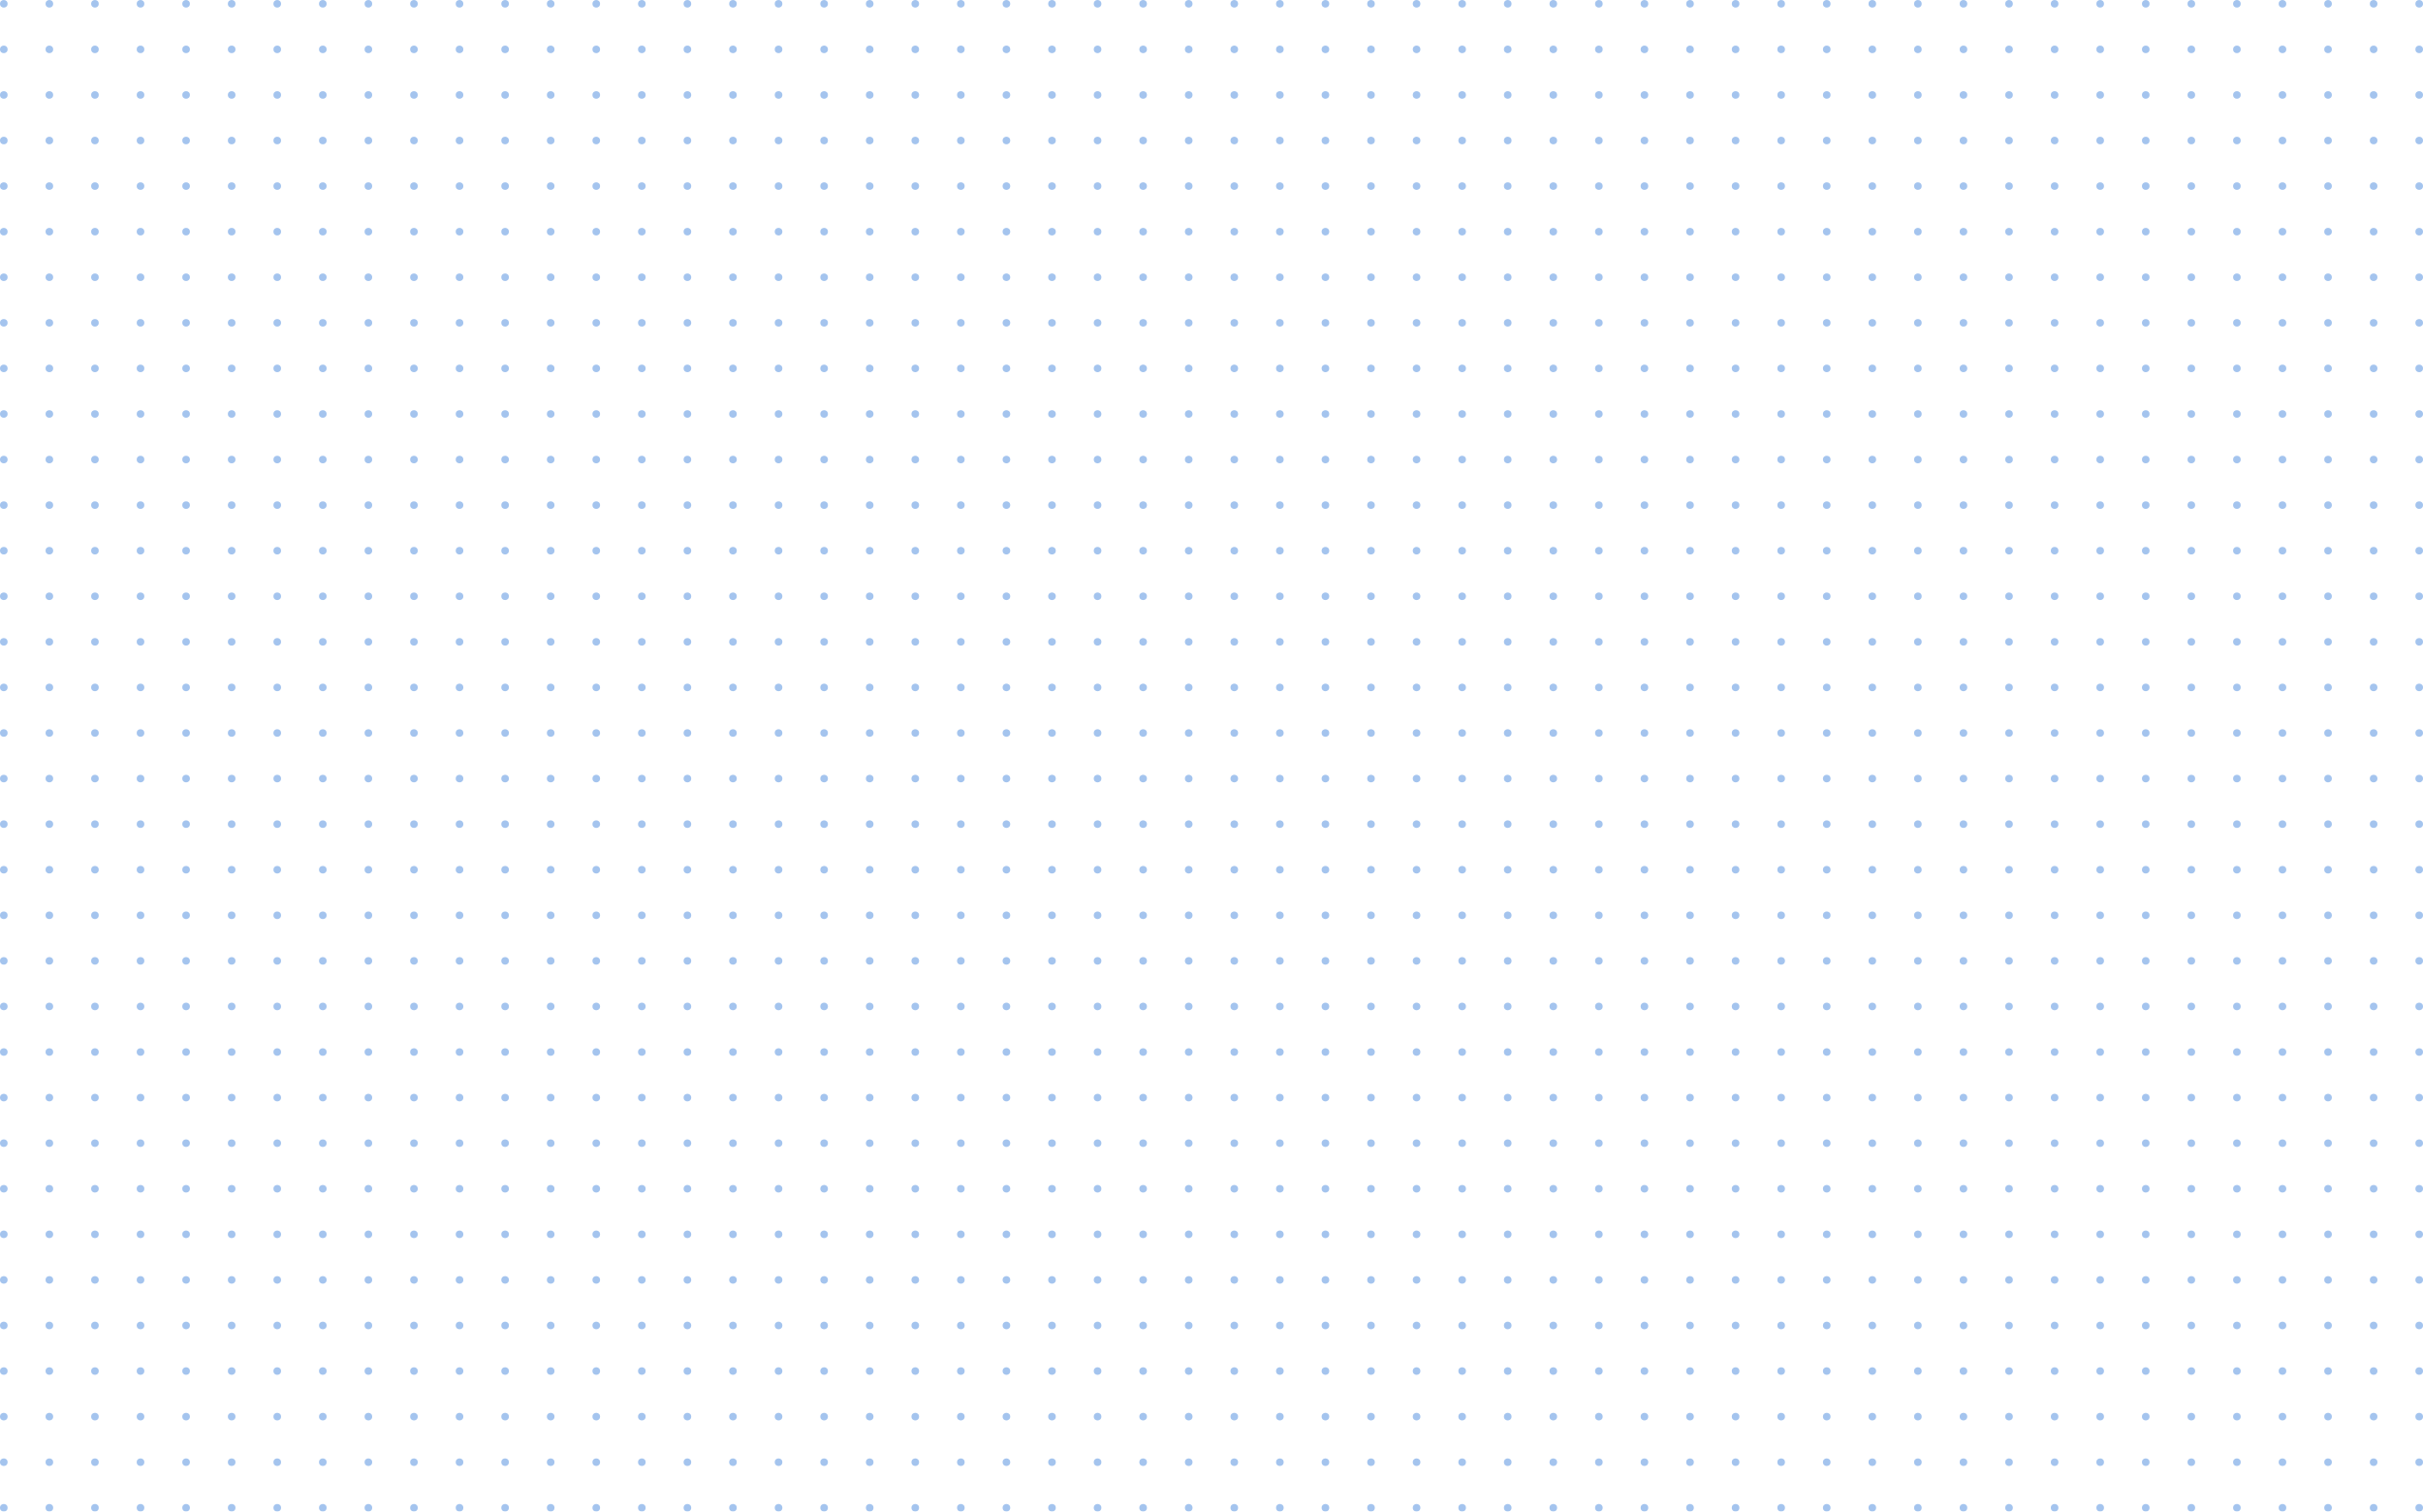<svg width="638" height="398" viewBox="0 0 638 398" fill="none" xmlns="http://www.w3.org/2000/svg">
<g opacity="0.4">
<circle cx="421" cy="1" r="1" fill="#1C6CD5"/>
<circle cx="193" cy="1" r="1" fill="#1C6CD5"/>
<circle cx="421" cy="25" r="1" fill="#1C6CD5"/>
<circle cx="193" cy="25" r="1" fill="#1C6CD5"/>
<circle cx="421" cy="49" r="1" fill="#1C6CD5"/>
<circle cx="193" cy="49" r="1" fill="#1C6CD5"/>
<circle cx="421" cy="73" r="1" fill="#1C6CD5"/>
<circle cx="193" cy="73" r="1" fill="#1C6CD5"/>
<circle cx="421" cy="97" r="1" fill="#1C6CD5"/>
<circle cx="193" cy="97" r="1" fill="#1C6CD5"/>
<circle cx="421" cy="121" r="1" fill="#1C6CD5"/>
<circle cx="193" cy="121" r="1" fill="#1C6CD5"/>
<circle cx="421" cy="145" r="1" fill="#1C6CD5"/>
<circle cx="193" cy="145" r="1" fill="#1C6CD5"/>
<circle cx="421" cy="169" r="1" fill="#1C6CD5"/>
<circle cx="193" cy="169" r="1" fill="#1C6CD5"/>
<circle cx="421" cy="193" r="1" fill="#1C6CD5"/>
<circle cx="193" cy="193" r="1" fill="#1C6CD5"/>
<circle cx="421" cy="217" r="1" fill="#1C6CD5"/>
<circle cx="193" cy="217" r="1" fill="#1C6CD5"/>
<circle cx="421" cy="241" r="1" fill="#1C6CD5"/>
<circle cx="193" cy="241" r="1" fill="#1C6CD5"/>
<circle cx="421" cy="265" r="1" fill="#1C6CD5"/>
<circle cx="193" cy="265" r="1" fill="#1C6CD5"/>
<circle cx="421" cy="289" r="1" fill="#1C6CD5"/>
<circle cx="193" cy="289" r="1" fill="#1C6CD5"/>
<circle cx="421" cy="313" r="1" fill="#1C6CD5"/>
<circle cx="193" cy="313" r="1" fill="#1C6CD5"/>
<circle cx="421" cy="337" r="1" fill="#1C6CD5"/>
<circle cx="193" cy="337" r="1" fill="#1C6CD5"/>
<circle cx="421" cy="361" r="1" fill="#1C6CD5"/>
<circle cx="193" cy="361" r="1" fill="#1C6CD5"/>
<circle cx="421" cy="385" r="1" fill="#1C6CD5"/>
<circle cx="193" cy="385" r="1" fill="#1C6CD5"/>
<circle cx="421" cy="13" r="1" fill="#1C6CD5"/>
<circle cx="193" cy="13" r="1" fill="#1C6CD5"/>
<circle cx="421" cy="37" r="1" fill="#1C6CD5"/>
<circle cx="193" cy="37" r="1" fill="#1C6CD5"/>
<circle cx="421" cy="61" r="1" fill="#1C6CD5"/>
<circle cx="193" cy="61" r="1" fill="#1C6CD5"/>
<circle cx="421" cy="85" r="1" fill="#1C6CD5"/>
<circle cx="193" cy="85" r="1" fill="#1C6CD5"/>
<circle cx="421" cy="109" r="1" fill="#1C6CD5"/>
<circle cx="193" cy="109" r="1" fill="#1C6CD5"/>
<circle cx="421" cy="133" r="1" fill="#1C6CD5"/>
<circle cx="193" cy="133" r="1" fill="#1C6CD5"/>
<circle cx="421" cy="157" r="1" fill="#1C6CD5"/>
<circle cx="193" cy="157" r="1" fill="#1C6CD5"/>
<circle cx="421" cy="181" r="1" fill="#1C6CD5"/>
<circle cx="193" cy="181" r="1" fill="#1C6CD5"/>
<circle cx="421" cy="205" r="1" fill="#1C6CD5"/>
<circle cx="193" cy="205" r="1" fill="#1C6CD5"/>
<circle cx="421" cy="229" r="1" fill="#1C6CD5"/>
<circle cx="193" cy="229" r="1" fill="#1C6CD5"/>
<circle cx="421" cy="253" r="1" fill="#1C6CD5"/>
<circle cx="193" cy="253" r="1" fill="#1C6CD5"/>
<circle cx="421" cy="277" r="1" fill="#1C6CD5"/>
<circle cx="193" cy="277" r="1" fill="#1C6CD5"/>
<circle cx="421" cy="301" r="1" fill="#1C6CD5"/>
<circle cx="193" cy="301" r="1" fill="#1C6CD5"/>
<circle cx="421" cy="325" r="1" fill="#1C6CD5"/>
<circle cx="193" cy="325" r="1" fill="#1C6CD5"/>
<circle cx="421" cy="349" r="1" fill="#1C6CD5"/>
<circle cx="193" cy="349" r="1" fill="#1C6CD5"/>
<circle cx="421" cy="373" r="1" fill="#1C6CD5"/>
<circle cx="193" cy="373" r="1" fill="#1C6CD5"/>
<circle cx="421" cy="397" r="1" fill="#1C6CD5"/>
<circle cx="193" cy="397" r="1" fill="#1C6CD5"/>
<circle cx="433" cy="1" r="1" fill="#1C6CD5"/>
<circle cx="205" cy="1" r="1" fill="#1C6CD5"/>
<circle cx="433" cy="25" r="1" fill="#1C6CD5"/>
<circle cx="205" cy="25" r="1" fill="#1C6CD5"/>
<circle cx="433" cy="49" r="1" fill="#1C6CD5"/>
<circle cx="205" cy="49" r="1" fill="#1C6CD5"/>
<circle cx="433" cy="73" r="1" fill="#1C6CD5"/>
<circle cx="205" cy="73" r="1" fill="#1C6CD5"/>
<circle cx="433" cy="97" r="1" fill="#1C6CD5"/>
<circle cx="205" cy="97" r="1" fill="#1C6CD5"/>
<circle cx="433" cy="121" r="1" fill="#1C6CD5"/>
<circle cx="205" cy="121" r="1" fill="#1C6CD5"/>
<circle cx="433" cy="145" r="1" fill="#1C6CD5"/>
<circle cx="205" cy="145" r="1" fill="#1C6CD5"/>
<circle cx="433" cy="169" r="1" fill="#1C6CD5"/>
<circle cx="205" cy="169" r="1" fill="#1C6CD5"/>
<circle cx="433" cy="193" r="1" fill="#1C6CD5"/>
<circle cx="205" cy="193" r="1" fill="#1C6CD5"/>
<circle cx="433" cy="217" r="1" fill="#1C6CD5"/>
<circle cx="205" cy="217" r="1" fill="#1C6CD5"/>
<circle cx="433" cy="241" r="1" fill="#1C6CD5"/>
<circle cx="205" cy="241" r="1" fill="#1C6CD5"/>
<circle cx="433" cy="265" r="1" fill="#1C6CD5"/>
<circle cx="205" cy="265" r="1" fill="#1C6CD5"/>
<circle cx="433" cy="289" r="1" fill="#1C6CD5"/>
<circle cx="205" cy="289" r="1" fill="#1C6CD5"/>
<circle cx="433" cy="313" r="1" fill="#1C6CD5"/>
<circle cx="205" cy="313" r="1" fill="#1C6CD5"/>
<circle cx="433" cy="337" r="1" fill="#1C6CD5"/>
<circle cx="205" cy="337" r="1" fill="#1C6CD5"/>
<circle cx="433" cy="361" r="1" fill="#1C6CD5"/>
<circle cx="205" cy="361" r="1" fill="#1C6CD5"/>
<circle cx="433" cy="385" r="1" fill="#1C6CD5"/>
<circle cx="205" cy="385" r="1" fill="#1C6CD5"/>
<circle cx="445" cy="1" r="1" fill="#1C6CD5"/>
<circle cx="217" cy="1" r="1" fill="#1C6CD5"/>
<circle cx="445" cy="25" r="1" fill="#1C6CD5"/>
<circle cx="217" cy="25" r="1" fill="#1C6CD5"/>
<circle cx="445" cy="49" r="1" fill="#1C6CD5"/>
<circle cx="217" cy="49" r="1" fill="#1C6CD5"/>
<circle cx="445" cy="73" r="1" fill="#1C6CD5"/>
<circle cx="217" cy="73" r="1" fill="#1C6CD5"/>
<circle cx="445" cy="97" r="1" fill="#1C6CD5"/>
<circle cx="217" cy="97" r="1" fill="#1C6CD5"/>
<circle cx="445" cy="121" r="1" fill="#1C6CD5"/>
<circle cx="217" cy="121" r="1" fill="#1C6CD5"/>
<circle cx="445" cy="145" r="1" fill="#1C6CD5"/>
<circle cx="217" cy="145" r="1" fill="#1C6CD5"/>
<circle cx="445" cy="169" r="1" fill="#1C6CD5"/>
<circle cx="217" cy="169" r="1" fill="#1C6CD5"/>
<circle cx="445" cy="193" r="1" fill="#1C6CD5"/>
<circle cx="217" cy="193" r="1" fill="#1C6CD5"/>
<circle cx="445" cy="217" r="1" fill="#1C6CD5"/>
<circle cx="217" cy="217" r="1" fill="#1C6CD5"/>
<circle cx="445" cy="241" r="1" fill="#1C6CD5"/>
<circle cx="217" cy="241" r="1" fill="#1C6CD5"/>
<circle cx="445" cy="265" r="1" fill="#1C6CD5"/>
<circle cx="217" cy="265" r="1" fill="#1C6CD5"/>
<circle cx="445" cy="289" r="1" fill="#1C6CD5"/>
<circle cx="217" cy="289" r="1" fill="#1C6CD5"/>
<circle cx="445" cy="313" r="1" fill="#1C6CD5"/>
<circle cx="217" cy="313" r="1" fill="#1C6CD5"/>
<circle cx="445" cy="337" r="1" fill="#1C6CD5"/>
<circle cx="217" cy="337" r="1" fill="#1C6CD5"/>
<circle cx="445" cy="361" r="1" fill="#1C6CD5"/>
<circle cx="217" cy="361" r="1" fill="#1C6CD5"/>
<circle cx="445" cy="385" r="1" fill="#1C6CD5"/>
<circle cx="217" cy="385" r="1" fill="#1C6CD5"/>
<circle cx="457" cy="1" r="1" fill="#1C6CD5"/>
<circle cx="1" cy="1" r="1" fill="#1C6CD5"/>
<circle cx="229" cy="1" r="1" fill="#1C6CD5"/>
<circle cx="457" cy="25" r="1" fill="#1C6CD5"/>
<circle cx="1" cy="25" r="1" fill="#1C6CD5"/>
<circle cx="229" cy="25" r="1" fill="#1C6CD5"/>
<circle cx="457" cy="49" r="1" fill="#1C6CD5"/>
<circle cx="1" cy="49" r="1" fill="#1C6CD5"/>
<circle cx="229" cy="49" r="1" fill="#1C6CD5"/>
<circle cx="457" cy="73" r="1" fill="#1C6CD5"/>
<circle cx="1" cy="73" r="1" fill="#1C6CD5"/>
<circle cx="229" cy="73" r="1" fill="#1C6CD5"/>
<circle cx="457" cy="97" r="1" fill="#1C6CD5"/>
<circle cx="1" cy="97" r="1" fill="#1C6CD5"/>
<circle cx="229" cy="97" r="1" fill="#1C6CD5"/>
<circle cx="457" cy="121" r="1" fill="#1C6CD5"/>
<circle cx="1" cy="121" r="1" fill="#1C6CD5"/>
<circle cx="229" cy="121" r="1" fill="#1C6CD5"/>
<circle cx="457" cy="145" r="1" fill="#1C6CD5"/>
<circle cx="1" cy="145" r="1" fill="#1C6CD5"/>
<circle cx="229" cy="145" r="1" fill="#1C6CD5"/>
<circle cx="457" cy="169" r="1" fill="#1C6CD5"/>
<circle cx="1" cy="169" r="1" fill="#1C6CD5"/>
<circle cx="229" cy="169" r="1" fill="#1C6CD5"/>
<circle cx="457" cy="193" r="1" fill="#1C6CD5"/>
<circle cx="1" cy="193" r="1" fill="#1C6CD5"/>
<circle cx="229" cy="193" r="1" fill="#1C6CD5"/>
<circle cx="457" cy="217" r="1" fill="#1C6CD5"/>
<circle cx="1" cy="217" r="1" fill="#1C6CD5"/>
<circle cx="229" cy="217" r="1" fill="#1C6CD5"/>
<circle cx="457" cy="241" r="1" fill="#1C6CD5"/>
<circle cx="1" cy="241" r="1" fill="#1C6CD5"/>
<circle cx="229" cy="241" r="1" fill="#1C6CD5"/>
<circle cx="457" cy="265" r="1" fill="#1C6CD5"/>
<circle cx="1" cy="265" r="1" fill="#1C6CD5"/>
<circle cx="229" cy="265" r="1" fill="#1C6CD5"/>
<circle cx="457" cy="289" r="1" fill="#1C6CD5"/>
<circle cx="1" cy="289" r="1" fill="#1C6CD5"/>
<circle cx="229" cy="289" r="1" fill="#1C6CD5"/>
<circle cx="457" cy="313" r="1" fill="#1C6CD5"/>
<circle cx="1" cy="313" r="1" fill="#1C6CD5"/>
<circle cx="229" cy="313" r="1" fill="#1C6CD5"/>
<circle cx="457" cy="337" r="1" fill="#1C6CD5"/>
<circle cx="1" cy="337" r="1" fill="#1C6CD5"/>
<circle cx="229" cy="337" r="1" fill="#1C6CD5"/>
<circle cx="457" cy="361" r="1" fill="#1C6CD5"/>
<circle cx="1" cy="361" r="1" fill="#1C6CD5"/>
<circle cx="229" cy="361" r="1" fill="#1C6CD5"/>
<circle cx="457" cy="385" r="1" fill="#1C6CD5"/>
<circle cx="1" cy="385" r="1" fill="#1C6CD5"/>
<circle cx="229" cy="385" r="1" fill="#1C6CD5"/>
<circle cx="469" cy="1" r="1" fill="#1C6CD5"/>
<circle cx="13" cy="1" r="1" fill="#1C6CD5"/>
<circle cx="241" cy="1" r="1" fill="#1C6CD5"/>
<circle cx="469" cy="25" r="1" fill="#1C6CD5"/>
<circle cx="13" cy="25" r="1" fill="#1C6CD5"/>
<circle cx="241" cy="25" r="1" fill="#1C6CD5"/>
<circle cx="469" cy="49" r="1" fill="#1C6CD5"/>
<circle cx="13" cy="49" r="1" fill="#1C6CD5"/>
<circle cx="241" cy="49" r="1" fill="#1C6CD5"/>
<circle cx="469" cy="73" r="1" fill="#1C6CD5"/>
<circle cx="13" cy="73" r="1" fill="#1C6CD5"/>
<circle cx="241" cy="73" r="1" fill="#1C6CD5"/>
<circle cx="469" cy="97" r="1" fill="#1C6CD5"/>
<circle cx="13" cy="97" r="1" fill="#1C6CD5"/>
<circle cx="241" cy="97" r="1" fill="#1C6CD5"/>
<circle cx="469" cy="121" r="1" fill="#1C6CD5"/>
<circle cx="13" cy="121" r="1" fill="#1C6CD5"/>
<circle cx="241" cy="121" r="1" fill="#1C6CD5"/>
<circle cx="469" cy="145" r="1" fill="#1C6CD5"/>
<circle cx="13" cy="145" r="1" fill="#1C6CD5"/>
<circle cx="241" cy="145" r="1" fill="#1C6CD5"/>
<circle cx="469" cy="169" r="1" fill="#1C6CD5"/>
<circle cx="13" cy="169" r="1" fill="#1C6CD5"/>
<circle cx="241" cy="169" r="1" fill="#1C6CD5"/>
<circle cx="469" cy="193" r="1" fill="#1C6CD5"/>
<circle cx="13" cy="193" r="1" fill="#1C6CD5"/>
<circle cx="241" cy="193" r="1" fill="#1C6CD5"/>
<circle cx="469" cy="217" r="1" fill="#1C6CD5"/>
<circle cx="13" cy="217" r="1" fill="#1C6CD5"/>
<circle cx="241" cy="217" r="1" fill="#1C6CD5"/>
<circle cx="469" cy="241" r="1" fill="#1C6CD5"/>
<circle cx="13" cy="241" r="1" fill="#1C6CD5"/>
<circle cx="241" cy="241" r="1" fill="#1C6CD5"/>
<circle cx="469" cy="265" r="1" fill="#1C6CD5"/>
<circle cx="13" cy="265" r="1" fill="#1C6CD5"/>
<circle cx="241" cy="265" r="1" fill="#1C6CD5"/>
<circle cx="469" cy="289" r="1" fill="#1C6CD5"/>
<circle cx="13" cy="289" r="1" fill="#1C6CD5"/>
<circle cx="241" cy="289" r="1" fill="#1C6CD5"/>
<circle cx="469" cy="313" r="1" fill="#1C6CD5"/>
<circle cx="13" cy="313" r="1" fill="#1C6CD5"/>
<circle cx="241" cy="313" r="1" fill="#1C6CD5"/>
<circle cx="469" cy="337" r="1" fill="#1C6CD5"/>
<circle cx="13" cy="337" r="1" fill="#1C6CD5"/>
<circle cx="241" cy="337" r="1" fill="#1C6CD5"/>
<circle cx="469" cy="361" r="1" fill="#1C6CD5"/>
<circle cx="13" cy="361" r="1" fill="#1C6CD5"/>
<circle cx="241" cy="361" r="1" fill="#1C6CD5"/>
<circle cx="469" cy="385" r="1" fill="#1C6CD5"/>
<circle cx="13" cy="385" r="1" fill="#1C6CD5"/>
<circle cx="241" cy="385" r="1" fill="#1C6CD5"/>
<circle cx="481" cy="1" r="1" fill="#1C6CD5"/>
<circle cx="25" cy="1" r="1" fill="#1C6CD5"/>
<circle cx="253" cy="1" r="1" fill="#1C6CD5"/>
<circle cx="481" cy="25" r="1" fill="#1C6CD5"/>
<circle cx="25" cy="25" r="1" fill="#1C6CD5"/>
<circle cx="253" cy="25" r="1" fill="#1C6CD5"/>
<circle cx="481" cy="49" r="1" fill="#1C6CD5"/>
<circle cx="25" cy="49" r="1" fill="#1C6CD5"/>
<circle cx="253" cy="49" r="1" fill="#1C6CD5"/>
<circle cx="481" cy="73" r="1" fill="#1C6CD5"/>
<circle cx="25" cy="73" r="1" fill="#1C6CD5"/>
<circle cx="253" cy="73" r="1" fill="#1C6CD5"/>
<circle cx="481" cy="97" r="1" fill="#1C6CD5"/>
<circle cx="25" cy="97" r="1" fill="#1C6CD5"/>
<circle cx="253" cy="97" r="1" fill="#1C6CD5"/>
<circle cx="481" cy="121" r="1" fill="#1C6CD5"/>
<circle cx="25" cy="121" r="1" fill="#1C6CD5"/>
<circle cx="253" cy="121" r="1" fill="#1C6CD5"/>
<circle cx="481" cy="145" r="1" fill="#1C6CD5"/>
<circle cx="25" cy="145" r="1" fill="#1C6CD5"/>
<circle cx="253" cy="145" r="1" fill="#1C6CD5"/>
<circle cx="481" cy="169" r="1" fill="#1C6CD5"/>
<circle cx="25" cy="169" r="1" fill="#1C6CD5"/>
<circle cx="253" cy="169" r="1" fill="#1C6CD5"/>
<circle cx="481" cy="193" r="1" fill="#1C6CD5"/>
<circle cx="25" cy="193" r="1" fill="#1C6CD5"/>
<circle cx="253" cy="193" r="1" fill="#1C6CD5"/>
<circle cx="481" cy="217" r="1" fill="#1C6CD5"/>
<circle cx="25" cy="217" r="1" fill="#1C6CD5"/>
<circle cx="253" cy="217" r="1" fill="#1C6CD5"/>
<circle cx="481" cy="241" r="1" fill="#1C6CD5"/>
<circle cx="25" cy="241" r="1" fill="#1C6CD5"/>
<circle cx="253" cy="241" r="1" fill="#1C6CD5"/>
<circle cx="481" cy="265" r="1" fill="#1C6CD5"/>
<circle cx="25" cy="265" r="1" fill="#1C6CD5"/>
<circle cx="253" cy="265" r="1" fill="#1C6CD5"/>
<circle cx="481" cy="289" r="1" fill="#1C6CD5"/>
<circle cx="25" cy="289" r="1" fill="#1C6CD5"/>
<circle cx="253" cy="289" r="1" fill="#1C6CD5"/>
<circle cx="481" cy="313" r="1" fill="#1C6CD5"/>
<circle cx="25" cy="313" r="1" fill="#1C6CD5"/>
<circle cx="253" cy="313" r="1" fill="#1C6CD5"/>
<circle cx="481" cy="337" r="1" fill="#1C6CD5"/>
<circle cx="25" cy="337" r="1" fill="#1C6CD5"/>
<circle cx="253" cy="337" r="1" fill="#1C6CD5"/>
<circle cx="481" cy="361" r="1" fill="#1C6CD5"/>
<circle cx="25" cy="361" r="1" fill="#1C6CD5"/>
<circle cx="253" cy="361" r="1" fill="#1C6CD5"/>
<circle cx="481" cy="385" r="1" fill="#1C6CD5"/>
<circle cx="25" cy="385" r="1" fill="#1C6CD5"/>
<circle cx="253" cy="385" r="1" fill="#1C6CD5"/>
<circle cx="493" cy="1" r="1" fill="#1C6CD5"/>
<circle cx="37" cy="1" r="1" fill="#1C6CD5"/>
<circle cx="265" cy="1" r="1" fill="#1C6CD5"/>
<circle cx="493" cy="25" r="1" fill="#1C6CD5"/>
<circle cx="37" cy="25" r="1" fill="#1C6CD5"/>
<circle cx="265" cy="25" r="1" fill="#1C6CD5"/>
<circle cx="493" cy="49" r="1" fill="#1C6CD5"/>
<circle cx="37" cy="49" r="1" fill="#1C6CD5"/>
<circle cx="265" cy="49" r="1" fill="#1C6CD5"/>
<circle cx="493" cy="73" r="1" fill="#1C6CD5"/>
<circle cx="37" cy="73" r="1" fill="#1C6CD5"/>
<circle cx="265" cy="73" r="1" fill="#1C6CD5"/>
<circle cx="493" cy="97" r="1" fill="#1C6CD5"/>
<circle cx="37" cy="97" r="1" fill="#1C6CD5"/>
<circle cx="265" cy="97" r="1" fill="#1C6CD5"/>
<circle cx="493" cy="121" r="1" fill="#1C6CD5"/>
<circle cx="37" cy="121" r="1" fill="#1C6CD5"/>
<circle cx="265" cy="121" r="1" fill="#1C6CD5"/>
<circle cx="493" cy="145" r="1" fill="#1C6CD5"/>
<circle cx="37" cy="145" r="1" fill="#1C6CD5"/>
<circle cx="265" cy="145" r="1" fill="#1C6CD5"/>
<circle cx="493" cy="169" r="1" fill="#1C6CD5"/>
<circle cx="37" cy="169" r="1" fill="#1C6CD5"/>
<circle cx="265" cy="169" r="1" fill="#1C6CD5"/>
<circle cx="493" cy="193" r="1" fill="#1C6CD5"/>
<circle cx="37" cy="193" r="1" fill="#1C6CD5"/>
<circle cx="265" cy="193" r="1" fill="#1C6CD5"/>
<circle cx="493" cy="217" r="1" fill="#1C6CD5"/>
<circle cx="37" cy="217" r="1" fill="#1C6CD5"/>
<circle cx="265" cy="217" r="1" fill="#1C6CD5"/>
<circle cx="493" cy="241" r="1" fill="#1C6CD5"/>
<circle cx="37" cy="241" r="1" fill="#1C6CD5"/>
<circle cx="265" cy="241" r="1" fill="#1C6CD5"/>
<circle cx="493" cy="265" r="1" fill="#1C6CD5"/>
<circle cx="37" cy="265" r="1" fill="#1C6CD5"/>
<circle cx="265" cy="265" r="1" fill="#1C6CD5"/>
<circle cx="493" cy="289" r="1" fill="#1C6CD5"/>
<circle cx="37" cy="289" r="1" fill="#1C6CD5"/>
<circle cx="265" cy="289" r="1" fill="#1C6CD5"/>
<circle cx="493" cy="313" r="1" fill="#1C6CD5"/>
<circle cx="37" cy="313" r="1" fill="#1C6CD5"/>
<circle cx="265" cy="313" r="1" fill="#1C6CD5"/>
<circle cx="493" cy="337" r="1" fill="#1C6CD5"/>
<circle cx="37" cy="337" r="1" fill="#1C6CD5"/>
<circle cx="265" cy="337" r="1" fill="#1C6CD5"/>
<circle cx="493" cy="361" r="1" fill="#1C6CD5"/>
<circle cx="37" cy="361" r="1" fill="#1C6CD5"/>
<circle cx="265" cy="361" r="1" fill="#1C6CD5"/>
<circle cx="493" cy="385" r="1" fill="#1C6CD5"/>
<circle cx="37" cy="385" r="1" fill="#1C6CD5"/>
<circle cx="265" cy="385" r="1" fill="#1C6CD5"/>
<circle cx="505" cy="1" r="1" fill="#1C6CD5"/>
<circle cx="49" cy="1" r="1" fill="#1C6CD5"/>
<circle cx="277" cy="1" r="1" fill="#1C6CD5"/>
<circle cx="505" cy="25" r="1" fill="#1C6CD5"/>
<circle cx="49" cy="25" r="1" fill="#1C6CD5"/>
<circle cx="277" cy="25" r="1" fill="#1C6CD5"/>
<circle cx="505" cy="49" r="1" fill="#1C6CD5"/>
<circle cx="49" cy="49" r="1" fill="#1C6CD5"/>
<circle cx="277" cy="49" r="1" fill="#1C6CD5"/>
<circle cx="505" cy="73" r="1" fill="#1C6CD5"/>
<circle cx="49" cy="73" r="1" fill="#1C6CD5"/>
<circle cx="277" cy="73" r="1" fill="#1C6CD5"/>
<circle cx="505" cy="97" r="1" fill="#1C6CD5"/>
<circle cx="49" cy="97" r="1" fill="#1C6CD5"/>
<circle cx="277" cy="97" r="1" fill="#1C6CD5"/>
<circle cx="505" cy="121" r="1" fill="#1C6CD5"/>
<circle cx="49" cy="121" r="1" fill="#1C6CD5"/>
<circle cx="277" cy="121" r="1" fill="#1C6CD5"/>
<circle cx="505" cy="145" r="1" fill="#1C6CD5"/>
<circle cx="49" cy="145" r="1" fill="#1C6CD5"/>
<circle cx="277" cy="145" r="1" fill="#1C6CD5"/>
<circle cx="505" cy="169" r="1" fill="#1C6CD5"/>
<circle cx="49" cy="169" r="1" fill="#1C6CD5"/>
<circle cx="277" cy="169" r="1" fill="#1C6CD5"/>
<circle cx="505" cy="193" r="1" fill="#1C6CD5"/>
<circle cx="49" cy="193" r="1" fill="#1C6CD5"/>
<circle cx="277" cy="193" r="1" fill="#1C6CD5"/>
<circle cx="505" cy="217" r="1" fill="#1C6CD5"/>
<circle cx="49" cy="217" r="1" fill="#1C6CD5"/>
<circle cx="277" cy="217" r="1" fill="#1C6CD5"/>
<circle cx="505" cy="241" r="1" fill="#1C6CD5"/>
<circle cx="49" cy="241" r="1" fill="#1C6CD5"/>
<circle cx="277" cy="241" r="1" fill="#1C6CD5"/>
<circle cx="505" cy="265" r="1" fill="#1C6CD5"/>
<circle cx="49" cy="265" r="1" fill="#1C6CD5"/>
<circle cx="277" cy="265" r="1" fill="#1C6CD5"/>
<circle cx="505" cy="289" r="1" fill="#1C6CD5"/>
<circle cx="49" cy="289" r="1" fill="#1C6CD5"/>
<circle cx="277" cy="289" r="1" fill="#1C6CD5"/>
<circle cx="505" cy="313" r="1" fill="#1C6CD5"/>
<circle cx="49" cy="313" r="1" fill="#1C6CD5"/>
<circle cx="277" cy="313" r="1" fill="#1C6CD5"/>
<circle cx="505" cy="337" r="1" fill="#1C6CD5"/>
<circle cx="49" cy="337" r="1" fill="#1C6CD5"/>
<circle cx="277" cy="337" r="1" fill="#1C6CD5"/>
<circle cx="505" cy="361" r="1" fill="#1C6CD5"/>
<circle cx="49" cy="361" r="1" fill="#1C6CD5"/>
<circle cx="277" cy="361" r="1" fill="#1C6CD5"/>
<circle cx="505" cy="385" r="1" fill="#1C6CD5"/>
<circle cx="49" cy="385" r="1" fill="#1C6CD5"/>
<circle cx="277" cy="385" r="1" fill="#1C6CD5"/>
<circle cx="517" cy="1" r="1" fill="#1C6CD5"/>
<circle cx="61" cy="1" r="1" fill="#1C6CD5"/>
<circle cx="289" cy="1" r="1" fill="#1C6CD5"/>
<circle cx="517" cy="25" r="1" fill="#1C6CD5"/>
<circle cx="61" cy="25" r="1" fill="#1C6CD5"/>
<circle cx="289" cy="25" r="1" fill="#1C6CD5"/>
<circle cx="517" cy="49" r="1" fill="#1C6CD5"/>
<circle cx="61" cy="49" r="1" fill="#1C6CD5"/>
<circle cx="289" cy="49" r="1" fill="#1C6CD5"/>
<circle cx="517" cy="73" r="1" fill="#1C6CD5"/>
<circle cx="61" cy="73" r="1" fill="#1C6CD5"/>
<circle cx="289" cy="73" r="1" fill="#1C6CD5"/>
<circle cx="517" cy="97" r="1" fill="#1C6CD5"/>
<circle cx="61" cy="97" r="1" fill="#1C6CD5"/>
<circle cx="289" cy="97" r="1" fill="#1C6CD5"/>
<circle cx="517" cy="121" r="1" fill="#1C6CD5"/>
<circle cx="61" cy="121" r="1" fill="#1C6CD5"/>
<circle cx="289" cy="121" r="1" fill="#1C6CD5"/>
<circle cx="517" cy="145" r="1" fill="#1C6CD5"/>
<circle cx="61" cy="145" r="1" fill="#1C6CD5"/>
<circle cx="289" cy="145" r="1" fill="#1C6CD5"/>
<circle cx="517" cy="169" r="1" fill="#1C6CD5"/>
<circle cx="61" cy="169" r="1" fill="#1C6CD5"/>
<circle cx="289" cy="169" r="1" fill="#1C6CD5"/>
<circle cx="517" cy="193" r="1" fill="#1C6CD5"/>
<circle cx="61" cy="193" r="1" fill="#1C6CD5"/>
<circle cx="289" cy="193" r="1" fill="#1C6CD5"/>
<circle cx="517" cy="217" r="1" fill="#1C6CD5"/>
<circle cx="61" cy="217" r="1" fill="#1C6CD5"/>
<circle cx="289" cy="217" r="1" fill="#1C6CD5"/>
<circle cx="517" cy="241" r="1" fill="#1C6CD5"/>
<circle cx="61" cy="241" r="1" fill="#1C6CD5"/>
<circle cx="289" cy="241" r="1" fill="#1C6CD5"/>
<circle cx="517" cy="265" r="1" fill="#1C6CD5"/>
<circle cx="61" cy="265" r="1" fill="#1C6CD5"/>
<circle cx="289" cy="265" r="1" fill="#1C6CD5"/>
<circle cx="517" cy="289" r="1" fill="#1C6CD5"/>
<circle cx="61" cy="289" r="1" fill="#1C6CD5"/>
<circle cx="289" cy="289" r="1" fill="#1C6CD5"/>
<circle cx="517" cy="313" r="1" fill="#1C6CD5"/>
<circle cx="61" cy="313" r="1" fill="#1C6CD5"/>
<circle cx="289" cy="313" r="1" fill="#1C6CD5"/>
<circle cx="517" cy="337" r="1" fill="#1C6CD5"/>
<circle cx="61" cy="337" r="1" fill="#1C6CD5"/>
<circle cx="289" cy="337" r="1" fill="#1C6CD5"/>
<circle cx="517" cy="361" r="1" fill="#1C6CD5"/>
<circle cx="61" cy="361" r="1" fill="#1C6CD5"/>
<circle cx="289" cy="361" r="1" fill="#1C6CD5"/>
<circle cx="517" cy="385" r="1" fill="#1C6CD5"/>
<circle cx="61" cy="385" r="1" fill="#1C6CD5"/>
<circle cx="289" cy="385" r="1" fill="#1C6CD5"/>
<circle cx="529" cy="1" r="1" fill="#1C6CD5"/>
<circle cx="73" cy="1" r="1" fill="#1C6CD5"/>
<circle cx="301" cy="1" r="1" fill="#1C6CD5"/>
<circle cx="529" cy="25" r="1" fill="#1C6CD5"/>
<circle cx="73" cy="25" r="1" fill="#1C6CD5"/>
<circle cx="301" cy="25" r="1" fill="#1C6CD5"/>
<circle cx="529" cy="49" r="1" fill="#1C6CD5"/>
<circle cx="73" cy="49" r="1" fill="#1C6CD5"/>
<circle cx="301" cy="49" r="1" fill="#1C6CD5"/>
<circle cx="529" cy="73" r="1" fill="#1C6CD5"/>
<circle cx="73" cy="73" r="1" fill="#1C6CD5"/>
<circle cx="301" cy="73" r="1" fill="#1C6CD5"/>
<circle cx="529" cy="97" r="1" fill="#1C6CD5"/>
<circle cx="73" cy="97" r="1" fill="#1C6CD5"/>
<circle cx="301" cy="97" r="1" fill="#1C6CD5"/>
<circle cx="529" cy="121" r="1" fill="#1C6CD5"/>
<circle cx="73" cy="121" r="1" fill="#1C6CD5"/>
<circle cx="301" cy="121" r="1" fill="#1C6CD5"/>
<circle cx="529" cy="145" r="1" fill="#1C6CD5"/>
<circle cx="73" cy="145" r="1" fill="#1C6CD5"/>
<circle cx="301" cy="145" r="1" fill="#1C6CD5"/>
<circle cx="529" cy="169" r="1" fill="#1C6CD5"/>
<circle cx="73" cy="169" r="1" fill="#1C6CD5"/>
<circle cx="301" cy="169" r="1" fill="#1C6CD5"/>
<circle cx="529" cy="193" r="1" fill="#1C6CD5"/>
<circle cx="73" cy="193" r="1" fill="#1C6CD5"/>
<circle cx="301" cy="193" r="1" fill="#1C6CD5"/>
<circle cx="529" cy="217" r="1" fill="#1C6CD5"/>
<circle cx="73" cy="217" r="1" fill="#1C6CD5"/>
<circle cx="301" cy="217" r="1" fill="#1C6CD5"/>
<circle cx="529" cy="241" r="1" fill="#1C6CD5"/>
<circle cx="73" cy="241" r="1" fill="#1C6CD5"/>
<circle cx="301" cy="241" r="1" fill="#1C6CD5"/>
<circle cx="529" cy="265" r="1" fill="#1C6CD5"/>
<circle cx="73" cy="265" r="1" fill="#1C6CD5"/>
<circle cx="301" cy="265" r="1" fill="#1C6CD5"/>
<circle cx="529" cy="289" r="1" fill="#1C6CD5"/>
<circle cx="73" cy="289" r="1" fill="#1C6CD5"/>
<circle cx="301" cy="289" r="1" fill="#1C6CD5"/>
<circle cx="529" cy="313" r="1" fill="#1C6CD5"/>
<circle cx="73" cy="313" r="1" fill="#1C6CD5"/>
<circle cx="301" cy="313" r="1" fill="#1C6CD5"/>
<circle cx="529" cy="337" r="1" fill="#1C6CD5"/>
<circle cx="73" cy="337" r="1" fill="#1C6CD5"/>
<circle cx="301" cy="337" r="1" fill="#1C6CD5"/>
<circle cx="529" cy="361" r="1" fill="#1C6CD5"/>
<circle cx="73" cy="361" r="1" fill="#1C6CD5"/>
<circle cx="301" cy="361" r="1" fill="#1C6CD5"/>
<circle cx="529" cy="385" r="1" fill="#1C6CD5"/>
<circle cx="73" cy="385" r="1" fill="#1C6CD5"/>
<circle cx="301" cy="385" r="1" fill="#1C6CD5"/>
<circle cx="541" cy="1" r="1" fill="#1C6CD5"/>
<circle cx="85" cy="1" r="1" fill="#1C6CD5"/>
<circle cx="313" cy="1" r="1" fill="#1C6CD5"/>
<circle cx="541" cy="25" r="1" fill="#1C6CD5"/>
<circle cx="85" cy="25" r="1" fill="#1C6CD5"/>
<circle cx="313" cy="25" r="1" fill="#1C6CD5"/>
<circle cx="541" cy="49" r="1" fill="#1C6CD5"/>
<circle cx="85" cy="49" r="1" fill="#1C6CD5"/>
<circle cx="313" cy="49" r="1" fill="#1C6CD5"/>
<circle cx="541" cy="73" r="1" fill="#1C6CD5"/>
<circle cx="85" cy="73" r="1" fill="#1C6CD5"/>
<circle cx="313" cy="73" r="1" fill="#1C6CD5"/>
<circle cx="541" cy="97" r="1" fill="#1C6CD5"/>
<circle cx="85" cy="97" r="1" fill="#1C6CD5"/>
<circle cx="313" cy="97" r="1" fill="#1C6CD5"/>
<circle cx="541" cy="121" r="1" fill="#1C6CD5"/>
<circle cx="85" cy="121" r="1" fill="#1C6CD5"/>
<circle cx="313" cy="121" r="1" fill="#1C6CD5"/>
<circle cx="541" cy="145" r="1" fill="#1C6CD5"/>
<circle cx="85" cy="145" r="1" fill="#1C6CD5"/>
<circle cx="313" cy="145" r="1" fill="#1C6CD5"/>
<circle cx="541" cy="169" r="1" fill="#1C6CD5"/>
<circle cx="85" cy="169" r="1" fill="#1C6CD5"/>
<circle cx="313" cy="169" r="1" fill="#1C6CD5"/>
<circle cx="541" cy="193" r="1" fill="#1C6CD5"/>
<circle cx="85" cy="193" r="1" fill="#1C6CD5"/>
<circle cx="313" cy="193" r="1" fill="#1C6CD5"/>
<circle cx="541" cy="217" r="1" fill="#1C6CD5"/>
<circle cx="85" cy="217" r="1" fill="#1C6CD5"/>
<circle cx="313" cy="217" r="1" fill="#1C6CD5"/>
<circle cx="541" cy="241" r="1" fill="#1C6CD5"/>
<circle cx="85" cy="241" r="1" fill="#1C6CD5"/>
<circle cx="313" cy="241" r="1" fill="#1C6CD5"/>
<circle cx="541" cy="265" r="1" fill="#1C6CD5"/>
<circle cx="85" cy="265" r="1" fill="#1C6CD5"/>
<circle cx="313" cy="265" r="1" fill="#1C6CD5"/>
<circle cx="541" cy="289" r="1" fill="#1C6CD5"/>
<circle cx="85" cy="289" r="1" fill="#1C6CD5"/>
<circle cx="313" cy="289" r="1" fill="#1C6CD5"/>
<circle cx="541" cy="313" r="1" fill="#1C6CD5"/>
<circle cx="85" cy="313" r="1" fill="#1C6CD5"/>
<circle cx="313" cy="313" r="1" fill="#1C6CD5"/>
<circle cx="541" cy="337" r="1" fill="#1C6CD5"/>
<circle cx="85" cy="337" r="1" fill="#1C6CD5"/>
<circle cx="313" cy="337" r="1" fill="#1C6CD5"/>
<circle cx="541" cy="361" r="1" fill="#1C6CD5"/>
<circle cx="85" cy="361" r="1" fill="#1C6CD5"/>
<circle cx="313" cy="361" r="1" fill="#1C6CD5"/>
<circle cx="541" cy="385" r="1" fill="#1C6CD5"/>
<circle cx="85" cy="385" r="1" fill="#1C6CD5"/>
<circle cx="313" cy="385" r="1" fill="#1C6CD5"/>
<circle cx="553" cy="1" r="1" fill="#1C6CD5"/>
<circle cx="97" cy="1" r="1" fill="#1C6CD5"/>
<circle cx="325" cy="1" r="1" fill="#1C6CD5"/>
<circle cx="553" cy="25" r="1" fill="#1C6CD5"/>
<circle cx="97" cy="25" r="1" fill="#1C6CD5"/>
<circle cx="325" cy="25" r="1" fill="#1C6CD5"/>
<circle cx="553" cy="49" r="1" fill="#1C6CD5"/>
<circle cx="97" cy="49" r="1" fill="#1C6CD5"/>
<circle cx="325" cy="49" r="1" fill="#1C6CD5"/>
<circle cx="553" cy="73" r="1" fill="#1C6CD5"/>
<circle cx="97" cy="73" r="1" fill="#1C6CD5"/>
<circle cx="325" cy="73" r="1" fill="#1C6CD5"/>
<circle cx="553" cy="97" r="1" fill="#1C6CD5"/>
<circle cx="97" cy="97" r="1" fill="#1C6CD5"/>
<circle cx="325" cy="97" r="1" fill="#1C6CD5"/>
<circle cx="553" cy="121" r="1" fill="#1C6CD5"/>
<circle cx="97" cy="121" r="1" fill="#1C6CD5"/>
<circle cx="325" cy="121" r="1" fill="#1C6CD5"/>
<circle cx="553" cy="145" r="1" fill="#1C6CD5"/>
<circle cx="97" cy="145" r="1" fill="#1C6CD5"/>
<circle cx="325" cy="145" r="1" fill="#1C6CD5"/>
<circle cx="553" cy="169" r="1" fill="#1C6CD5"/>
<circle cx="97" cy="169" r="1" fill="#1C6CD5"/>
<circle cx="325" cy="169" r="1" fill="#1C6CD5"/>
<circle cx="553" cy="193" r="1" fill="#1C6CD5"/>
<circle cx="97" cy="193" r="1" fill="#1C6CD5"/>
<circle cx="325" cy="193" r="1" fill="#1C6CD5"/>
<circle cx="553" cy="217" r="1" fill="#1C6CD5"/>
<circle cx="97" cy="217" r="1" fill="#1C6CD5"/>
<circle cx="325" cy="217" r="1" fill="#1C6CD5"/>
<circle cx="553" cy="241" r="1" fill="#1C6CD5"/>
<circle cx="97" cy="241" r="1" fill="#1C6CD5"/>
<circle cx="325" cy="241" r="1" fill="#1C6CD5"/>
<circle cx="553" cy="265" r="1" fill="#1C6CD5"/>
<circle cx="97" cy="265" r="1" fill="#1C6CD5"/>
<circle cx="325" cy="265" r="1" fill="#1C6CD5"/>
<circle cx="553" cy="289" r="1" fill="#1C6CD5"/>
<circle cx="97" cy="289" r="1" fill="#1C6CD5"/>
<circle cx="325" cy="289" r="1" fill="#1C6CD5"/>
<circle cx="553" cy="313" r="1" fill="#1C6CD5"/>
<circle cx="97" cy="313" r="1" fill="#1C6CD5"/>
<circle cx="325" cy="313" r="1" fill="#1C6CD5"/>
<circle cx="553" cy="337" r="1" fill="#1C6CD5"/>
<circle cx="97" cy="337" r="1" fill="#1C6CD5"/>
<circle cx="325" cy="337" r="1" fill="#1C6CD5"/>
<circle cx="553" cy="361" r="1" fill="#1C6CD5"/>
<circle cx="97" cy="361" r="1" fill="#1C6CD5"/>
<circle cx="325" cy="361" r="1" fill="#1C6CD5"/>
<circle cx="553" cy="385" r="1" fill="#1C6CD5"/>
<circle cx="97" cy="385" r="1" fill="#1C6CD5"/>
<circle cx="325" cy="385" r="1" fill="#1C6CD5"/>
<circle cx="565" cy="1" r="1" fill="#1C6CD5"/>
<circle cx="109" cy="1" r="1" fill="#1C6CD5"/>
<circle cx="337" cy="1" r="1" fill="#1C6CD5"/>
<circle cx="565" cy="25" r="1" fill="#1C6CD5"/>
<circle cx="109" cy="25" r="1" fill="#1C6CD5"/>
<circle cx="337" cy="25" r="1" fill="#1C6CD5"/>
<circle cx="565" cy="49" r="1" fill="#1C6CD5"/>
<circle cx="109" cy="49" r="1" fill="#1C6CD5"/>
<circle cx="337" cy="49" r="1" fill="#1C6CD5"/>
<circle cx="565" cy="73" r="1" fill="#1C6CD5"/>
<circle cx="109" cy="73" r="1" fill="#1C6CD5"/>
<circle cx="337" cy="73" r="1" fill="#1C6CD5"/>
<circle cx="565" cy="97" r="1" fill="#1C6CD5"/>
<circle cx="109" cy="97" r="1" fill="#1C6CD5"/>
<circle cx="337" cy="97" r="1" fill="#1C6CD5"/>
<circle cx="565" cy="121" r="1" fill="#1C6CD5"/>
<circle cx="109" cy="121" r="1" fill="#1C6CD5"/>
<circle cx="337" cy="121" r="1" fill="#1C6CD5"/>
<circle cx="565" cy="145" r="1" fill="#1C6CD5"/>
<circle cx="109" cy="145" r="1" fill="#1C6CD5"/>
<circle cx="337" cy="145" r="1" fill="#1C6CD5"/>
<circle cx="565" cy="169" r="1" fill="#1C6CD5"/>
<circle cx="109" cy="169" r="1" fill="#1C6CD5"/>
<circle cx="337" cy="169" r="1" fill="#1C6CD5"/>
<circle cx="565" cy="193" r="1" fill="#1C6CD5"/>
<circle cx="109" cy="193" r="1" fill="#1C6CD5"/>
<circle cx="337" cy="193" r="1" fill="#1C6CD5"/>
<circle cx="565" cy="217" r="1" fill="#1C6CD5"/>
<circle cx="109" cy="217" r="1" fill="#1C6CD5"/>
<circle cx="337" cy="217" r="1" fill="#1C6CD5"/>
<circle cx="565" cy="241" r="1" fill="#1C6CD5"/>
<circle cx="109" cy="241" r="1" fill="#1C6CD5"/>
<circle cx="337" cy="241" r="1" fill="#1C6CD5"/>
<circle cx="565" cy="265" r="1" fill="#1C6CD5"/>
<circle cx="109" cy="265" r="1" fill="#1C6CD5"/>
<circle cx="337" cy="265" r="1" fill="#1C6CD5"/>
<circle cx="565" cy="289" r="1" fill="#1C6CD5"/>
<circle cx="109" cy="289" r="1" fill="#1C6CD5"/>
<circle cx="337" cy="289" r="1" fill="#1C6CD5"/>
<circle cx="565" cy="313" r="1" fill="#1C6CD5"/>
<circle cx="109" cy="313" r="1" fill="#1C6CD5"/>
<circle cx="337" cy="313" r="1" fill="#1C6CD5"/>
<circle cx="565" cy="337" r="1" fill="#1C6CD5"/>
<circle cx="109" cy="337" r="1" fill="#1C6CD5"/>
<circle cx="337" cy="337" r="1" fill="#1C6CD5"/>
<circle cx="565" cy="361" r="1" fill="#1C6CD5"/>
<circle cx="109" cy="361" r="1" fill="#1C6CD5"/>
<circle cx="337" cy="361" r="1" fill="#1C6CD5"/>
<circle cx="565" cy="385" r="1" fill="#1C6CD5"/>
<circle cx="109" cy="385" r="1" fill="#1C6CD5"/>
<circle cx="337" cy="385" r="1" fill="#1C6CD5"/>
<circle cx="577" cy="1" r="1" fill="#1C6CD5"/>
<circle cx="121" cy="1" r="1" fill="#1C6CD5"/>
<circle cx="349" cy="1" r="1" fill="#1C6CD5"/>
<circle cx="577" cy="25" r="1" fill="#1C6CD5"/>
<circle cx="121" cy="25" r="1" fill="#1C6CD5"/>
<circle cx="349" cy="25" r="1" fill="#1C6CD5"/>
<circle cx="577" cy="49" r="1" fill="#1C6CD5"/>
<circle cx="121" cy="49" r="1" fill="#1C6CD5"/>
<circle cx="349" cy="49" r="1" fill="#1C6CD5"/>
<circle cx="577" cy="73" r="1" fill="#1C6CD5"/>
<circle cx="121" cy="73" r="1" fill="#1C6CD5"/>
<circle cx="349" cy="73" r="1" fill="#1C6CD5"/>
<circle cx="577" cy="97" r="1" fill="#1C6CD5"/>
<circle cx="121" cy="97" r="1" fill="#1C6CD5"/>
<circle cx="349" cy="97" r="1" fill="#1C6CD5"/>
<circle cx="577" cy="121" r="1" fill="#1C6CD5"/>
<circle cx="121" cy="121" r="1" fill="#1C6CD5"/>
<circle cx="349" cy="121" r="1" fill="#1C6CD5"/>
<circle cx="577" cy="145" r="1" fill="#1C6CD5"/>
<circle cx="121" cy="145" r="1" fill="#1C6CD5"/>
<circle cx="349" cy="145" r="1" fill="#1C6CD5"/>
<circle cx="577" cy="169" r="1" fill="#1C6CD5"/>
<circle cx="121" cy="169" r="1" fill="#1C6CD5"/>
<circle cx="349" cy="169" r="1" fill="#1C6CD5"/>
<circle cx="577" cy="193" r="1" fill="#1C6CD5"/>
<circle cx="121" cy="193" r="1" fill="#1C6CD5"/>
<circle cx="349" cy="193" r="1" fill="#1C6CD5"/>
<circle cx="577" cy="217" r="1" fill="#1C6CD5"/>
<circle cx="121" cy="217" r="1" fill="#1C6CD5"/>
<circle cx="349" cy="217" r="1" fill="#1C6CD5"/>
<circle cx="577" cy="241" r="1" fill="#1C6CD5"/>
<circle cx="121" cy="241" r="1" fill="#1C6CD5"/>
<circle cx="349" cy="241" r="1" fill="#1C6CD5"/>
<circle cx="577" cy="265" r="1" fill="#1C6CD5"/>
<circle cx="121" cy="265" r="1" fill="#1C6CD5"/>
<circle cx="349" cy="265" r="1" fill="#1C6CD5"/>
<circle cx="577" cy="289" r="1" fill="#1C6CD5"/>
<circle cx="121" cy="289" r="1" fill="#1C6CD5"/>
<circle cx="349" cy="289" r="1" fill="#1C6CD5"/>
<circle cx="577" cy="313" r="1" fill="#1C6CD5"/>
<circle cx="121" cy="313" r="1" fill="#1C6CD5"/>
<circle cx="349" cy="313" r="1" fill="#1C6CD5"/>
<circle cx="577" cy="337" r="1" fill="#1C6CD5"/>
<circle cx="121" cy="337" r="1" fill="#1C6CD5"/>
<circle cx="349" cy="337" r="1" fill="#1C6CD5"/>
<circle cx="577" cy="361" r="1" fill="#1C6CD5"/>
<circle cx="121" cy="361" r="1" fill="#1C6CD5"/>
<circle cx="349" cy="361" r="1" fill="#1C6CD5"/>
<circle cx="577" cy="385" r="1" fill="#1C6CD5"/>
<circle cx="121" cy="385" r="1" fill="#1C6CD5"/>
<circle cx="349" cy="385" r="1" fill="#1C6CD5"/>
<circle cx="589" cy="1" r="1" fill="#1C6CD5"/>
<circle cx="133" cy="1" r="1" fill="#1C6CD5"/>
<circle cx="361" cy="1" r="1" fill="#1C6CD5"/>
<circle cx="589" cy="25" r="1" fill="#1C6CD5"/>
<circle cx="133" cy="25" r="1" fill="#1C6CD5"/>
<circle cx="361" cy="25" r="1" fill="#1C6CD5"/>
<circle cx="589" cy="49" r="1" fill="#1C6CD5"/>
<circle cx="133" cy="49" r="1" fill="#1C6CD5"/>
<circle cx="361" cy="49" r="1" fill="#1C6CD5"/>
<circle cx="589" cy="73" r="1" fill="#1C6CD5"/>
<circle cx="133" cy="73" r="1" fill="#1C6CD5"/>
<circle cx="361" cy="73" r="1" fill="#1C6CD5"/>
<circle cx="589" cy="97" r="1" fill="#1C6CD5"/>
<circle cx="133" cy="97" r="1" fill="#1C6CD5"/>
<circle cx="361" cy="97" r="1" fill="#1C6CD5"/>
<circle cx="589" cy="121" r="1" fill="#1C6CD5"/>
<circle cx="133" cy="121" r="1" fill="#1C6CD5"/>
<circle cx="361" cy="121" r="1" fill="#1C6CD5"/>
<circle cx="589" cy="145" r="1" fill="#1C6CD5"/>
<circle cx="133" cy="145" r="1" fill="#1C6CD5"/>
<circle cx="361" cy="145" r="1" fill="#1C6CD5"/>
<circle cx="589" cy="169" r="1" fill="#1C6CD5"/>
<circle cx="133" cy="169" r="1" fill="#1C6CD5"/>
<circle cx="361" cy="169" r="1" fill="#1C6CD5"/>
<circle cx="589" cy="193" r="1" fill="#1C6CD5"/>
<circle cx="133" cy="193" r="1" fill="#1C6CD5"/>
<circle cx="361" cy="193" r="1" fill="#1C6CD5"/>
<circle cx="589" cy="217" r="1" fill="#1C6CD5"/>
<circle cx="133" cy="217" r="1" fill="#1C6CD5"/>
<circle cx="361" cy="217" r="1" fill="#1C6CD5"/>
<circle cx="589" cy="241" r="1" fill="#1C6CD5"/>
<circle cx="133" cy="241" r="1" fill="#1C6CD5"/>
<circle cx="361" cy="241" r="1" fill="#1C6CD5"/>
<circle cx="589" cy="265" r="1" fill="#1C6CD5"/>
<circle cx="133" cy="265" r="1" fill="#1C6CD5"/>
<circle cx="361" cy="265" r="1" fill="#1C6CD5"/>
<circle cx="589" cy="289" r="1" fill="#1C6CD5"/>
<circle cx="133" cy="289" r="1" fill="#1C6CD5"/>
<circle cx="361" cy="289" r="1" fill="#1C6CD5"/>
<circle cx="589" cy="313" r="1" fill="#1C6CD5"/>
<circle cx="133" cy="313" r="1" fill="#1C6CD5"/>
<circle cx="361" cy="313" r="1" fill="#1C6CD5"/>
<circle cx="589" cy="337" r="1" fill="#1C6CD5"/>
<circle cx="133" cy="337" r="1" fill="#1C6CD5"/>
<circle cx="361" cy="337" r="1" fill="#1C6CD5"/>
<circle cx="589" cy="361" r="1" fill="#1C6CD5"/>
<circle cx="133" cy="361" r="1" fill="#1C6CD5"/>
<circle cx="361" cy="361" r="1" fill="#1C6CD5"/>
<circle cx="589" cy="385" r="1" fill="#1C6CD5"/>
<circle cx="133" cy="385" r="1" fill="#1C6CD5"/>
<circle cx="361" cy="385" r="1" fill="#1C6CD5"/>
<circle cx="601" cy="1" r="1" fill="#1C6CD5"/>
<circle cx="145" cy="1" r="1" fill="#1C6CD5"/>
<circle cx="373" cy="1" r="1" fill="#1C6CD5"/>
<circle cx="601" cy="25" r="1" fill="#1C6CD5"/>
<circle cx="145" cy="25" r="1" fill="#1C6CD5"/>
<circle cx="373" cy="25" r="1" fill="#1C6CD5"/>
<circle cx="601" cy="49" r="1" fill="#1C6CD5"/>
<circle cx="145" cy="49" r="1" fill="#1C6CD5"/>
<circle cx="373" cy="49" r="1" fill="#1C6CD5"/>
<circle cx="601" cy="73" r="1" fill="#1C6CD5"/>
<circle cx="145" cy="73" r="1" fill="#1C6CD5"/>
<circle cx="373" cy="73" r="1" fill="#1C6CD5"/>
<circle cx="601" cy="97" r="1" fill="#1C6CD5"/>
<circle cx="145" cy="97" r="1" fill="#1C6CD5"/>
<circle cx="373" cy="97" r="1" fill="#1C6CD5"/>
<circle cx="601" cy="121" r="1" fill="#1C6CD5"/>
<circle cx="145" cy="121" r="1" fill="#1C6CD5"/>
<circle cx="373" cy="121" r="1" fill="#1C6CD5"/>
<circle cx="601" cy="145" r="1" fill="#1C6CD5"/>
<circle cx="145" cy="145" r="1" fill="#1C6CD5"/>
<circle cx="373" cy="145" r="1" fill="#1C6CD5"/>
<circle cx="601" cy="169" r="1" fill="#1C6CD5"/>
<circle cx="145" cy="169" r="1" fill="#1C6CD5"/>
<circle cx="373" cy="169" r="1" fill="#1C6CD5"/>
<circle cx="601" cy="193" r="1" fill="#1C6CD5"/>
<circle cx="145" cy="193" r="1" fill="#1C6CD5"/>
<circle cx="373" cy="193" r="1" fill="#1C6CD5"/>
<circle cx="601" cy="217" r="1" fill="#1C6CD5"/>
<circle cx="145" cy="217" r="1" fill="#1C6CD5"/>
<circle cx="373" cy="217" r="1" fill="#1C6CD5"/>
<circle cx="601" cy="241" r="1" fill="#1C6CD5"/>
<circle cx="145" cy="241" r="1" fill="#1C6CD5"/>
<circle cx="373" cy="241" r="1" fill="#1C6CD5"/>
<circle cx="601" cy="265" r="1" fill="#1C6CD5"/>
<circle cx="145" cy="265" r="1" fill="#1C6CD5"/>
<circle cx="373" cy="265" r="1" fill="#1C6CD5"/>
<circle cx="601" cy="289" r="1" fill="#1C6CD5"/>
<circle cx="145" cy="289" r="1" fill="#1C6CD5"/>
<circle cx="373" cy="289" r="1" fill="#1C6CD5"/>
<circle cx="601" cy="313" r="1" fill="#1C6CD5"/>
<circle cx="145" cy="313" r="1" fill="#1C6CD5"/>
<circle cx="373" cy="313" r="1" fill="#1C6CD5"/>
<circle cx="601" cy="337" r="1" fill="#1C6CD5"/>
<circle cx="145" cy="337" r="1" fill="#1C6CD5"/>
<circle cx="373" cy="337" r="1" fill="#1C6CD5"/>
<circle cx="601" cy="361" r="1" fill="#1C6CD5"/>
<circle cx="145" cy="361" r="1" fill="#1C6CD5"/>
<circle cx="373" cy="361" r="1" fill="#1C6CD5"/>
<circle cx="601" cy="385" r="1" fill="#1C6CD5"/>
<circle cx="145" cy="385" r="1" fill="#1C6CD5"/>
<circle cx="373" cy="385" r="1" fill="#1C6CD5"/>
<circle cx="613" cy="1" r="1" fill="#1C6CD5"/>
<circle cx="157" cy="1" r="1" fill="#1C6CD5"/>
<circle cx="385" cy="1" r="1" fill="#1C6CD5"/>
<circle cx="613" cy="25" r="1" fill="#1C6CD5"/>
<circle cx="157" cy="25" r="1" fill="#1C6CD5"/>
<circle cx="385" cy="25" r="1" fill="#1C6CD5"/>
<circle cx="613" cy="49" r="1" fill="#1C6CD5"/>
<circle cx="157" cy="49" r="1" fill="#1C6CD5"/>
<circle cx="385" cy="49" r="1" fill="#1C6CD5"/>
<circle cx="613" cy="73" r="1" fill="#1C6CD5"/>
<circle cx="157" cy="73" r="1" fill="#1C6CD5"/>
<circle cx="385" cy="73" r="1" fill="#1C6CD5"/>
<circle cx="613" cy="97" r="1" fill="#1C6CD5"/>
<circle cx="157" cy="97" r="1" fill="#1C6CD5"/>
<circle cx="385" cy="97" r="1" fill="#1C6CD5"/>
<circle cx="613" cy="121" r="1" fill="#1C6CD5"/>
<circle cx="157" cy="121" r="1" fill="#1C6CD5"/>
<circle cx="385" cy="121" r="1" fill="#1C6CD5"/>
<circle cx="613" cy="145" r="1" fill="#1C6CD5"/>
<circle cx="157" cy="145" r="1" fill="#1C6CD5"/>
<circle cx="385" cy="145" r="1" fill="#1C6CD5"/>
<circle cx="613" cy="169" r="1" fill="#1C6CD5"/>
<circle cx="157" cy="169" r="1" fill="#1C6CD5"/>
<circle cx="385" cy="169" r="1" fill="#1C6CD5"/>
<circle cx="613" cy="193" r="1" fill="#1C6CD5"/>
<circle cx="157" cy="193" r="1" fill="#1C6CD5"/>
<circle cx="385" cy="193" r="1" fill="#1C6CD5"/>
<circle cx="613" cy="217" r="1" fill="#1C6CD5"/>
<circle cx="157" cy="217" r="1" fill="#1C6CD5"/>
<circle cx="385" cy="217" r="1" fill="#1C6CD5"/>
<circle cx="613" cy="241" r="1" fill="#1C6CD5"/>
<circle cx="157" cy="241" r="1" fill="#1C6CD5"/>
<circle cx="385" cy="241" r="1" fill="#1C6CD5"/>
<circle cx="613" cy="265" r="1" fill="#1C6CD5"/>
<circle cx="157" cy="265" r="1" fill="#1C6CD5"/>
<circle cx="385" cy="265" r="1" fill="#1C6CD5"/>
<circle cx="613" cy="289" r="1" fill="#1C6CD5"/>
<circle cx="157" cy="289" r="1" fill="#1C6CD5"/>
<circle cx="385" cy="289" r="1" fill="#1C6CD5"/>
<circle cx="613" cy="313" r="1" fill="#1C6CD5"/>
<circle cx="157" cy="313" r="1" fill="#1C6CD5"/>
<circle cx="385" cy="313" r="1" fill="#1C6CD5"/>
<circle cx="613" cy="337" r="1" fill="#1C6CD5"/>
<circle cx="157" cy="337" r="1" fill="#1C6CD5"/>
<circle cx="385" cy="337" r="1" fill="#1C6CD5"/>
<circle cx="613" cy="361" r="1" fill="#1C6CD5"/>
<circle cx="157" cy="361" r="1" fill="#1C6CD5"/>
<circle cx="385" cy="361" r="1" fill="#1C6CD5"/>
<circle cx="613" cy="385" r="1" fill="#1C6CD5"/>
<circle cx="157" cy="385" r="1" fill="#1C6CD5"/>
<circle cx="385" cy="385" r="1" fill="#1C6CD5"/>
<circle cx="625" cy="1" r="1" fill="#1C6CD5"/>
<circle cx="169" cy="1" r="1" fill="#1C6CD5"/>
<circle cx="397" cy="1" r="1" fill="#1C6CD5"/>
<circle cx="625" cy="25" r="1" fill="#1C6CD5"/>
<circle cx="169" cy="25" r="1" fill="#1C6CD5"/>
<circle cx="397" cy="25" r="1" fill="#1C6CD5"/>
<circle cx="625" cy="49" r="1" fill="#1C6CD5"/>
<circle cx="169" cy="49" r="1" fill="#1C6CD5"/>
<circle cx="397" cy="49" r="1" fill="#1C6CD5"/>
<circle cx="625" cy="73" r="1" fill="#1C6CD5"/>
<circle cx="169" cy="73" r="1" fill="#1C6CD5"/>
<circle cx="397" cy="73" r="1" fill="#1C6CD5"/>
<circle cx="625" cy="97" r="1" fill="#1C6CD5"/>
<circle cx="169" cy="97" r="1" fill="#1C6CD5"/>
<circle cx="397" cy="97" r="1" fill="#1C6CD5"/>
<circle cx="625" cy="121" r="1" fill="#1C6CD5"/>
<circle cx="169" cy="121" r="1" fill="#1C6CD5"/>
<circle cx="397" cy="121" r="1" fill="#1C6CD5"/>
<circle cx="625" cy="145" r="1" fill="#1C6CD5"/>
<circle cx="169" cy="145" r="1" fill="#1C6CD5"/>
<circle cx="397" cy="145" r="1" fill="#1C6CD5"/>
<circle cx="625" cy="169" r="1" fill="#1C6CD5"/>
<circle cx="169" cy="169" r="1" fill="#1C6CD5"/>
<circle cx="397" cy="169" r="1" fill="#1C6CD5"/>
<circle cx="625" cy="193" r="1" fill="#1C6CD5"/>
<circle cx="169" cy="193" r="1" fill="#1C6CD5"/>
<circle cx="397" cy="193" r="1" fill="#1C6CD5"/>
<circle cx="625" cy="217" r="1" fill="#1C6CD5"/>
<circle cx="169" cy="217" r="1" fill="#1C6CD5"/>
<circle cx="397" cy="217" r="1" fill="#1C6CD5"/>
<circle cx="625" cy="241" r="1" fill="#1C6CD5"/>
<circle cx="169" cy="241" r="1" fill="#1C6CD5"/>
<circle cx="397" cy="241" r="1" fill="#1C6CD5"/>
<circle cx="625" cy="265" r="1" fill="#1C6CD5"/>
<circle cx="169" cy="265" r="1" fill="#1C6CD5"/>
<circle cx="397" cy="265" r="1" fill="#1C6CD5"/>
<circle cx="625" cy="289" r="1" fill="#1C6CD5"/>
<circle cx="169" cy="289" r="1" fill="#1C6CD5"/>
<circle cx="397" cy="289" r="1" fill="#1C6CD5"/>
<circle cx="625" cy="313" r="1" fill="#1C6CD5"/>
<circle cx="169" cy="313" r="1" fill="#1C6CD5"/>
<circle cx="397" cy="313" r="1" fill="#1C6CD5"/>
<circle cx="625" cy="337" r="1" fill="#1C6CD5"/>
<circle cx="169" cy="337" r="1" fill="#1C6CD5"/>
<circle cx="397" cy="337" r="1" fill="#1C6CD5"/>
<circle cx="625" cy="361" r="1" fill="#1C6CD5"/>
<circle cx="169" cy="361" r="1" fill="#1C6CD5"/>
<circle cx="397" cy="361" r="1" fill="#1C6CD5"/>
<circle cx="625" cy="385" r="1" fill="#1C6CD5"/>
<circle cx="169" cy="385" r="1" fill="#1C6CD5"/>
<circle cx="397" cy="385" r="1" fill="#1C6CD5"/>
<circle cx="637" cy="1" r="1" fill="#1C6CD5"/>
<circle cx="181" cy="1" r="1" fill="#1C6CD5"/>
<circle cx="409" cy="1" r="1" fill="#1C6CD5"/>
<circle cx="637" cy="25" r="1" fill="#1C6CD5"/>
<circle cx="181" cy="25" r="1" fill="#1C6CD5"/>
<circle cx="409" cy="25" r="1" fill="#1C6CD5"/>
<circle cx="637" cy="49" r="1" fill="#1C6CD5"/>
<circle cx="181" cy="49" r="1" fill="#1C6CD5"/>
<circle cx="409" cy="49" r="1" fill="#1C6CD5"/>
<circle cx="637" cy="73" r="1" fill="#1C6CD5"/>
<circle cx="181" cy="73" r="1" fill="#1C6CD5"/>
<circle cx="409" cy="73" r="1" fill="#1C6CD5"/>
<circle cx="637" cy="97" r="1" fill="#1C6CD5"/>
<circle cx="181" cy="97" r="1" fill="#1C6CD5"/>
<circle cx="409" cy="97" r="1" fill="#1C6CD5"/>
<circle cx="637" cy="121" r="1" fill="#1C6CD5"/>
<circle cx="181" cy="121" r="1" fill="#1C6CD5"/>
<circle cx="409" cy="121" r="1" fill="#1C6CD5"/>
<circle cx="637" cy="145" r="1" fill="#1C6CD5"/>
<circle cx="181" cy="145" r="1" fill="#1C6CD5"/>
<circle cx="409" cy="145" r="1" fill="#1C6CD5"/>
<circle cx="637" cy="169" r="1" fill="#1C6CD5"/>
<circle cx="181" cy="169" r="1" fill="#1C6CD5"/>
<circle cx="409" cy="169" r="1" fill="#1C6CD5"/>
<circle cx="637" cy="193" r="1" fill="#1C6CD5"/>
<circle cx="181" cy="193" r="1" fill="#1C6CD5"/>
<circle cx="409" cy="193" r="1" fill="#1C6CD5"/>
<circle cx="637" cy="217" r="1" fill="#1C6CD5"/>
<circle cx="181" cy="217" r="1" fill="#1C6CD5"/>
<circle cx="409" cy="217" r="1" fill="#1C6CD5"/>
<circle cx="637" cy="241" r="1" fill="#1C6CD5"/>
<circle cx="181" cy="241" r="1" fill="#1C6CD5"/>
<circle cx="409" cy="241" r="1" fill="#1C6CD5"/>
<circle cx="637" cy="265" r="1" fill="#1C6CD5"/>
<circle cx="181" cy="265" r="1" fill="#1C6CD5"/>
<circle cx="409" cy="265" r="1" fill="#1C6CD5"/>
<circle cx="637" cy="289" r="1" fill="#1C6CD5"/>
<circle cx="181" cy="289" r="1" fill="#1C6CD5"/>
<circle cx="409" cy="289" r="1" fill="#1C6CD5"/>
<circle cx="637" cy="313" r="1" fill="#1C6CD5"/>
<circle cx="181" cy="313" r="1" fill="#1C6CD5"/>
<circle cx="409" cy="313" r="1" fill="#1C6CD5"/>
<circle cx="637" cy="337" r="1" fill="#1C6CD5"/>
<circle cx="181" cy="337" r="1" fill="#1C6CD5"/>
<circle cx="409" cy="337" r="1" fill="#1C6CD5"/>
<circle cx="637" cy="361" r="1" fill="#1C6CD5"/>
<circle cx="181" cy="361" r="1" fill="#1C6CD5"/>
<circle cx="409" cy="361" r="1" fill="#1C6CD5"/>
<circle cx="637" cy="385" r="1" fill="#1C6CD5"/>
<circle cx="181" cy="385" r="1" fill="#1C6CD5"/>
<circle cx="409" cy="385" r="1" fill="#1C6CD5"/>
<circle cx="433" cy="13" r="1" fill="#1C6CD5"/>
<circle cx="205" cy="13" r="1" fill="#1C6CD5"/>
<circle cx="433" cy="37" r="1" fill="#1C6CD5"/>
<circle cx="205" cy="37" r="1" fill="#1C6CD5"/>
<circle cx="433" cy="61" r="1" fill="#1C6CD5"/>
<circle cx="205" cy="61" r="1" fill="#1C6CD5"/>
<circle cx="433" cy="85" r="1" fill="#1C6CD5"/>
<circle cx="205" cy="85" r="1" fill="#1C6CD5"/>
<circle cx="433" cy="109" r="1" fill="#1C6CD5"/>
<circle cx="205" cy="109" r="1" fill="#1C6CD5"/>
<circle cx="433" cy="133" r="1" fill="#1C6CD5"/>
<circle cx="205" cy="133" r="1" fill="#1C6CD5"/>
<circle cx="433" cy="157" r="1" fill="#1C6CD5"/>
<circle cx="205" cy="157" r="1" fill="#1C6CD5"/>
<circle cx="433" cy="181" r="1" fill="#1C6CD5"/>
<circle cx="205" cy="181" r="1" fill="#1C6CD5"/>
<circle cx="433" cy="205" r="1" fill="#1C6CD5"/>
<circle cx="205" cy="205" r="1" fill="#1C6CD5"/>
<circle cx="433" cy="229" r="1" fill="#1C6CD5"/>
<circle cx="205" cy="229" r="1" fill="#1C6CD5"/>
<circle cx="433" cy="253" r="1" fill="#1C6CD5"/>
<circle cx="205" cy="253" r="1" fill="#1C6CD5"/>
<circle cx="433" cy="277" r="1" fill="#1C6CD5"/>
<circle cx="205" cy="277" r="1" fill="#1C6CD5"/>
<circle cx="433" cy="301" r="1" fill="#1C6CD5"/>
<circle cx="205" cy="301" r="1" fill="#1C6CD5"/>
<circle cx="433" cy="325" r="1" fill="#1C6CD5"/>
<circle cx="205" cy="325" r="1" fill="#1C6CD5"/>
<circle cx="433" cy="349" r="1" fill="#1C6CD5"/>
<circle cx="205" cy="349" r="1" fill="#1C6CD5"/>
<circle cx="433" cy="373" r="1" fill="#1C6CD5"/>
<circle cx="205" cy="373" r="1" fill="#1C6CD5"/>
<circle cx="433" cy="397" r="1" fill="#1C6CD5"/>
<circle cx="205" cy="397" r="1" fill="#1C6CD5"/>
<circle cx="445" cy="13" r="1" fill="#1C6CD5"/>
<circle cx="217" cy="13" r="1" fill="#1C6CD5"/>
<circle cx="445" cy="37" r="1" fill="#1C6CD5"/>
<circle cx="217" cy="37" r="1" fill="#1C6CD5"/>
<circle cx="445" cy="61" r="1" fill="#1C6CD5"/>
<circle cx="217" cy="61" r="1" fill="#1C6CD5"/>
<circle cx="445" cy="85" r="1" fill="#1C6CD5"/>
<circle cx="217" cy="85" r="1" fill="#1C6CD5"/>
<circle cx="445" cy="109" r="1" fill="#1C6CD5"/>
<circle cx="217" cy="109" r="1" fill="#1C6CD5"/>
<circle cx="445" cy="133" r="1" fill="#1C6CD5"/>
<circle cx="217" cy="133" r="1" fill="#1C6CD5"/>
<circle cx="445" cy="157" r="1" fill="#1C6CD5"/>
<circle cx="217" cy="157" r="1" fill="#1C6CD5"/>
<circle cx="445" cy="181" r="1" fill="#1C6CD5"/>
<circle cx="217" cy="181" r="1" fill="#1C6CD5"/>
<circle cx="445" cy="205" r="1" fill="#1C6CD5"/>
<circle cx="217" cy="205" r="1" fill="#1C6CD5"/>
<circle cx="445" cy="229" r="1" fill="#1C6CD5"/>
<circle cx="217" cy="229" r="1" fill="#1C6CD5"/>
<circle cx="445" cy="253" r="1" fill="#1C6CD5"/>
<circle cx="217" cy="253" r="1" fill="#1C6CD5"/>
<circle cx="445" cy="277" r="1" fill="#1C6CD5"/>
<circle cx="217" cy="277" r="1" fill="#1C6CD5"/>
<circle cx="445" cy="301" r="1" fill="#1C6CD5"/>
<circle cx="217" cy="301" r="1" fill="#1C6CD5"/>
<circle cx="445" cy="325" r="1" fill="#1C6CD5"/>
<circle cx="217" cy="325" r="1" fill="#1C6CD5"/>
<circle cx="445" cy="349" r="1" fill="#1C6CD5"/>
<circle cx="217" cy="349" r="1" fill="#1C6CD5"/>
<circle cx="445" cy="373" r="1" fill="#1C6CD5"/>
<circle cx="217" cy="373" r="1" fill="#1C6CD5"/>
<circle cx="445" cy="397" r="1" fill="#1C6CD5"/>
<circle cx="217" cy="397" r="1" fill="#1C6CD5"/>
<circle cx="457" cy="13" r="1" fill="#1C6CD5"/>
<circle cx="1" cy="13" r="1" fill="#1C6CD5"/>
<circle cx="229" cy="13" r="1" fill="#1C6CD5"/>
<circle cx="457" cy="37" r="1" fill="#1C6CD5"/>
<circle cx="1" cy="37" r="1" fill="#1C6CD5"/>
<circle cx="229" cy="37" r="1" fill="#1C6CD5"/>
<circle cx="457" cy="61" r="1" fill="#1C6CD5"/>
<circle cx="1" cy="61" r="1" fill="#1C6CD5"/>
<circle cx="229" cy="61" r="1" fill="#1C6CD5"/>
<circle cx="457" cy="85" r="1" fill="#1C6CD5"/>
<circle cx="1" cy="85" r="1" fill="#1C6CD5"/>
<circle cx="229" cy="85" r="1" fill="#1C6CD5"/>
<circle cx="457" cy="109" r="1" fill="#1C6CD5"/>
<circle cx="1" cy="109" r="1" fill="#1C6CD5"/>
<circle cx="229" cy="109" r="1" fill="#1C6CD5"/>
<circle cx="457" cy="133" r="1" fill="#1C6CD5"/>
<circle cx="1" cy="133" r="1" fill="#1C6CD5"/>
<circle cx="229" cy="133" r="1" fill="#1C6CD5"/>
<circle cx="457" cy="157" r="1" fill="#1C6CD5"/>
<circle cx="1" cy="157" r="1" fill="#1C6CD5"/>
<circle cx="229" cy="157" r="1" fill="#1C6CD5"/>
<circle cx="457" cy="181" r="1" fill="#1C6CD5"/>
<circle cx="1" cy="181" r="1" fill="#1C6CD5"/>
<circle cx="229" cy="181" r="1" fill="#1C6CD5"/>
<circle cx="457" cy="205" r="1" fill="#1C6CD5"/>
<circle cx="1" cy="205" r="1" fill="#1C6CD5"/>
<circle cx="229" cy="205" r="1" fill="#1C6CD5"/>
<circle cx="457" cy="229" r="1" fill="#1C6CD5"/>
<circle cx="1" cy="229" r="1" fill="#1C6CD5"/>
<circle cx="229" cy="229" r="1" fill="#1C6CD5"/>
<circle cx="457" cy="253" r="1" fill="#1C6CD5"/>
<circle cx="1" cy="253" r="1" fill="#1C6CD5"/>
<circle cx="229" cy="253" r="1" fill="#1C6CD5"/>
<circle cx="457" cy="277" r="1" fill="#1C6CD5"/>
<circle cx="1" cy="277" r="1" fill="#1C6CD5"/>
<circle cx="229" cy="277" r="1" fill="#1C6CD5"/>
<circle cx="457" cy="301" r="1" fill="#1C6CD5"/>
<circle cx="1" cy="301" r="1" fill="#1C6CD5"/>
<circle cx="229" cy="301" r="1" fill="#1C6CD5"/>
<circle cx="457" cy="325" r="1" fill="#1C6CD5"/>
<circle cx="1" cy="325" r="1" fill="#1C6CD5"/>
<circle cx="229" cy="325" r="1" fill="#1C6CD5"/>
<circle cx="457" cy="349" r="1" fill="#1C6CD5"/>
<circle cx="1" cy="349" r="1" fill="#1C6CD5"/>
<circle cx="229" cy="349" r="1" fill="#1C6CD5"/>
<circle cx="457" cy="373" r="1" fill="#1C6CD5"/>
<circle cx="1" cy="373" r="1" fill="#1C6CD5"/>
<circle cx="229" cy="373" r="1" fill="#1C6CD5"/>
<circle cx="457" cy="397" r="1" fill="#1C6CD5"/>
<circle cx="1" cy="397" r="1" fill="#1C6CD5"/>
<circle cx="229" cy="397" r="1" fill="#1C6CD5"/>
<circle cx="469" cy="13" r="1" fill="#1C6CD5"/>
<circle cx="13" cy="13" r="1" fill="#1C6CD5"/>
<circle cx="241" cy="13" r="1" fill="#1C6CD5"/>
<circle cx="469" cy="37" r="1" fill="#1C6CD5"/>
<circle cx="13" cy="37" r="1" fill="#1C6CD5"/>
<circle cx="241" cy="37" r="1" fill="#1C6CD5"/>
<circle cx="469" cy="61" r="1" fill="#1C6CD5"/>
<circle cx="13" cy="61" r="1" fill="#1C6CD5"/>
<circle cx="241" cy="61" r="1" fill="#1C6CD5"/>
<circle cx="469" cy="85" r="1" fill="#1C6CD5"/>
<circle cx="13" cy="85" r="1" fill="#1C6CD5"/>
<circle cx="241" cy="85" r="1" fill="#1C6CD5"/>
<circle cx="469" cy="109" r="1" fill="#1C6CD5"/>
<circle cx="13" cy="109" r="1" fill="#1C6CD5"/>
<circle cx="241" cy="109" r="1" fill="#1C6CD5"/>
<circle cx="469" cy="133" r="1" fill="#1C6CD5"/>
<circle cx="13" cy="133" r="1" fill="#1C6CD5"/>
<circle cx="241" cy="133" r="1" fill="#1C6CD5"/>
<circle cx="469" cy="157" r="1" fill="#1C6CD5"/>
<circle cx="13" cy="157" r="1" fill="#1C6CD5"/>
<circle cx="241" cy="157" r="1" fill="#1C6CD5"/>
<circle cx="469" cy="181" r="1" fill="#1C6CD5"/>
<circle cx="13" cy="181" r="1" fill="#1C6CD5"/>
<circle cx="241" cy="181" r="1" fill="#1C6CD5"/>
<circle cx="469" cy="205" r="1" fill="#1C6CD5"/>
<circle cx="13" cy="205" r="1" fill="#1C6CD5"/>
<circle cx="241" cy="205" r="1" fill="#1C6CD5"/>
<circle cx="469" cy="229" r="1" fill="#1C6CD5"/>
<circle cx="13" cy="229" r="1" fill="#1C6CD5"/>
<circle cx="241" cy="229" r="1" fill="#1C6CD5"/>
<circle cx="469" cy="253" r="1" fill="#1C6CD5"/>
<circle cx="13" cy="253" r="1" fill="#1C6CD5"/>
<circle cx="241" cy="253" r="1" fill="#1C6CD5"/>
<circle cx="469" cy="277" r="1" fill="#1C6CD5"/>
<circle cx="13" cy="277" r="1" fill="#1C6CD5"/>
<circle cx="241" cy="277" r="1" fill="#1C6CD5"/>
<circle cx="469" cy="301" r="1" fill="#1C6CD5"/>
<circle cx="13" cy="301" r="1" fill="#1C6CD5"/>
<circle cx="241" cy="301" r="1" fill="#1C6CD5"/>
<circle cx="469" cy="325" r="1" fill="#1C6CD5"/>
<circle cx="13" cy="325" r="1" fill="#1C6CD5"/>
<circle cx="241" cy="325" r="1" fill="#1C6CD5"/>
<circle cx="469" cy="349" r="1" fill="#1C6CD5"/>
<circle cx="13" cy="349" r="1" fill="#1C6CD5"/>
<circle cx="241" cy="349" r="1" fill="#1C6CD5"/>
<circle cx="469" cy="373" r="1" fill="#1C6CD5"/>
<circle cx="13" cy="373" r="1" fill="#1C6CD5"/>
<circle cx="241" cy="373" r="1" fill="#1C6CD5"/>
<circle cx="469" cy="397" r="1" fill="#1C6CD5"/>
<circle cx="13" cy="397" r="1" fill="#1C6CD5"/>
<circle cx="241" cy="397" r="1" fill="#1C6CD5"/>
<circle cx="481" cy="13" r="1" fill="#1C6CD5"/>
<circle cx="25" cy="13" r="1" fill="#1C6CD5"/>
<circle cx="253" cy="13" r="1" fill="#1C6CD5"/>
<circle cx="481" cy="37" r="1" fill="#1C6CD5"/>
<circle cx="25" cy="37" r="1" fill="#1C6CD5"/>
<circle cx="253" cy="37" r="1" fill="#1C6CD5"/>
<circle cx="481" cy="61" r="1" fill="#1C6CD5"/>
<circle cx="25" cy="61" r="1" fill="#1C6CD5"/>
<circle cx="253" cy="61" r="1" fill="#1C6CD5"/>
<circle cx="481" cy="85" r="1" fill="#1C6CD5"/>
<circle cx="25" cy="85" r="1" fill="#1C6CD5"/>
<circle cx="253" cy="85" r="1" fill="#1C6CD5"/>
<circle cx="481" cy="109" r="1" fill="#1C6CD5"/>
<circle cx="25" cy="109" r="1" fill="#1C6CD5"/>
<circle cx="253" cy="109" r="1" fill="#1C6CD5"/>
<circle cx="481" cy="133" r="1" fill="#1C6CD5"/>
<circle cx="25" cy="133" r="1" fill="#1C6CD5"/>
<circle cx="253" cy="133" r="1" fill="#1C6CD5"/>
<circle cx="481" cy="157" r="1" fill="#1C6CD5"/>
<circle cx="25" cy="157" r="1" fill="#1C6CD5"/>
<circle cx="253" cy="157" r="1" fill="#1C6CD5"/>
<circle cx="481" cy="181" r="1" fill="#1C6CD5"/>
<circle cx="25" cy="181" r="1" fill="#1C6CD5"/>
<circle cx="253" cy="181" r="1" fill="#1C6CD5"/>
<circle cx="481" cy="205" r="1" fill="#1C6CD5"/>
<circle cx="25" cy="205" r="1" fill="#1C6CD5"/>
<circle cx="253" cy="205" r="1" fill="#1C6CD5"/>
<circle cx="481" cy="229" r="1" fill="#1C6CD5"/>
<circle cx="25" cy="229" r="1" fill="#1C6CD5"/>
<circle cx="253" cy="229" r="1" fill="#1C6CD5"/>
<circle cx="481" cy="253" r="1" fill="#1C6CD5"/>
<circle cx="25" cy="253" r="1" fill="#1C6CD5"/>
<circle cx="253" cy="253" r="1" fill="#1C6CD5"/>
<circle cx="481" cy="277" r="1" fill="#1C6CD5"/>
<circle cx="25" cy="277" r="1" fill="#1C6CD5"/>
<circle cx="253" cy="277" r="1" fill="#1C6CD5"/>
<circle cx="481" cy="301" r="1" fill="#1C6CD5"/>
<circle cx="25" cy="301" r="1" fill="#1C6CD5"/>
<circle cx="253" cy="301" r="1" fill="#1C6CD5"/>
<circle cx="481" cy="325" r="1" fill="#1C6CD5"/>
<circle cx="25" cy="325" r="1" fill="#1C6CD5"/>
<circle cx="253" cy="325" r="1" fill="#1C6CD5"/>
<circle cx="481" cy="349" r="1" fill="#1C6CD5"/>
<circle cx="25" cy="349" r="1" fill="#1C6CD5"/>
<circle cx="253" cy="349" r="1" fill="#1C6CD5"/>
<circle cx="481" cy="373" r="1" fill="#1C6CD5"/>
<circle cx="25" cy="373" r="1" fill="#1C6CD5"/>
<circle cx="253" cy="373" r="1" fill="#1C6CD5"/>
<circle cx="481" cy="397" r="1" fill="#1C6CD5"/>
<circle cx="25" cy="397" r="1" fill="#1C6CD5"/>
<circle cx="253" cy="397" r="1" fill="#1C6CD5"/>
<circle cx="493" cy="13" r="1" fill="#1C6CD5"/>
<circle cx="37" cy="13" r="1" fill="#1C6CD5"/>
<circle cx="265" cy="13" r="1" fill="#1C6CD5"/>
<circle cx="493" cy="37" r="1" fill="#1C6CD5"/>
<circle cx="37" cy="37" r="1" fill="#1C6CD5"/>
<circle cx="265" cy="37" r="1" fill="#1C6CD5"/>
<circle cx="493" cy="61" r="1" fill="#1C6CD5"/>
<circle cx="37" cy="61" r="1" fill="#1C6CD5"/>
<circle cx="265" cy="61" r="1" fill="#1C6CD5"/>
<circle cx="493" cy="85" r="1" fill="#1C6CD5"/>
<circle cx="37" cy="85" r="1" fill="#1C6CD5"/>
<circle cx="265" cy="85" r="1" fill="#1C6CD5"/>
<circle cx="493" cy="109" r="1" fill="#1C6CD5"/>
<circle cx="37" cy="109" r="1" fill="#1C6CD5"/>
<circle cx="265" cy="109" r="1" fill="#1C6CD5"/>
<circle cx="493" cy="133" r="1" fill="#1C6CD5"/>
<circle cx="37" cy="133" r="1" fill="#1C6CD5"/>
<circle cx="265" cy="133" r="1" fill="#1C6CD5"/>
<circle cx="493" cy="157" r="1" fill="#1C6CD5"/>
<circle cx="37" cy="157" r="1" fill="#1C6CD5"/>
<circle cx="265" cy="157" r="1" fill="#1C6CD5"/>
<circle cx="493" cy="181" r="1" fill="#1C6CD5"/>
<circle cx="37" cy="181" r="1" fill="#1C6CD5"/>
<circle cx="265" cy="181" r="1" fill="#1C6CD5"/>
<circle cx="493" cy="205" r="1" fill="#1C6CD5"/>
<circle cx="37" cy="205" r="1" fill="#1C6CD5"/>
<circle cx="265" cy="205" r="1" fill="#1C6CD5"/>
<circle cx="493" cy="229" r="1" fill="#1C6CD5"/>
<circle cx="37" cy="229" r="1" fill="#1C6CD5"/>
<circle cx="265" cy="229" r="1" fill="#1C6CD5"/>
<circle cx="493" cy="253" r="1" fill="#1C6CD5"/>
<circle cx="37" cy="253" r="1" fill="#1C6CD5"/>
<circle cx="265" cy="253" r="1" fill="#1C6CD5"/>
<circle cx="493" cy="277" r="1" fill="#1C6CD5"/>
<circle cx="37" cy="277" r="1" fill="#1C6CD5"/>
<circle cx="265" cy="277" r="1" fill="#1C6CD5"/>
<circle cx="493" cy="301" r="1" fill="#1C6CD5"/>
<circle cx="37" cy="301" r="1" fill="#1C6CD5"/>
<circle cx="265" cy="301" r="1" fill="#1C6CD5"/>
<circle cx="493" cy="325" r="1" fill="#1C6CD5"/>
<circle cx="37" cy="325" r="1" fill="#1C6CD5"/>
<circle cx="265" cy="325" r="1" fill="#1C6CD5"/>
<circle cx="493" cy="349" r="1" fill="#1C6CD5"/>
<circle cx="37" cy="349" r="1" fill="#1C6CD5"/>
<circle cx="265" cy="349" r="1" fill="#1C6CD5"/>
<circle cx="493" cy="373" r="1" fill="#1C6CD5"/>
<circle cx="37" cy="373" r="1" fill="#1C6CD5"/>
<circle cx="265" cy="373" r="1" fill="#1C6CD5"/>
<circle cx="493" cy="397" r="1" fill="#1C6CD5"/>
<circle cx="37" cy="397" r="1" fill="#1C6CD5"/>
<circle cx="265" cy="397" r="1" fill="#1C6CD5"/>
<circle cx="505" cy="13" r="1" fill="#1C6CD5"/>
<circle cx="49" cy="13" r="1" fill="#1C6CD5"/>
<circle cx="277" cy="13" r="1" fill="#1C6CD5"/>
<circle cx="505" cy="37" r="1" fill="#1C6CD5"/>
<circle cx="49" cy="37" r="1" fill="#1C6CD5"/>
<circle cx="277" cy="37" r="1" fill="#1C6CD5"/>
<circle cx="505" cy="61" r="1" fill="#1C6CD5"/>
<circle cx="49" cy="61" r="1" fill="#1C6CD5"/>
<circle cx="277" cy="61" r="1" fill="#1C6CD5"/>
<circle cx="505" cy="85" r="1" fill="#1C6CD5"/>
<circle cx="49" cy="85" r="1" fill="#1C6CD5"/>
<circle cx="277" cy="85" r="1" fill="#1C6CD5"/>
<circle cx="505" cy="109" r="1" fill="#1C6CD5"/>
<circle cx="49" cy="109" r="1" fill="#1C6CD5"/>
<circle cx="277" cy="109" r="1" fill="#1C6CD5"/>
<circle cx="505" cy="133" r="1" fill="#1C6CD5"/>
<circle cx="49" cy="133" r="1" fill="#1C6CD5"/>
<circle cx="277" cy="133" r="1" fill="#1C6CD5"/>
<circle cx="505" cy="157" r="1" fill="#1C6CD5"/>
<circle cx="49" cy="157" r="1" fill="#1C6CD5"/>
<circle cx="277" cy="157" r="1" fill="#1C6CD5"/>
<circle cx="505" cy="181" r="1" fill="#1C6CD5"/>
<circle cx="49" cy="181" r="1" fill="#1C6CD5"/>
<circle cx="277" cy="181" r="1" fill="#1C6CD5"/>
<circle cx="505" cy="205" r="1" fill="#1C6CD5"/>
<circle cx="49" cy="205" r="1" fill="#1C6CD5"/>
<circle cx="277" cy="205" r="1" fill="#1C6CD5"/>
<circle cx="505" cy="229" r="1" fill="#1C6CD5"/>
<circle cx="49" cy="229" r="1" fill="#1C6CD5"/>
<circle cx="277" cy="229" r="1" fill="#1C6CD5"/>
<circle cx="505" cy="253" r="1" fill="#1C6CD5"/>
<circle cx="49" cy="253" r="1" fill="#1C6CD5"/>
<circle cx="277" cy="253" r="1" fill="#1C6CD5"/>
<circle cx="505" cy="277" r="1" fill="#1C6CD5"/>
<circle cx="49" cy="277" r="1" fill="#1C6CD5"/>
<circle cx="277" cy="277" r="1" fill="#1C6CD5"/>
<circle cx="505" cy="301" r="1" fill="#1C6CD5"/>
<circle cx="49" cy="301" r="1" fill="#1C6CD5"/>
<circle cx="277" cy="301" r="1" fill="#1C6CD5"/>
<circle cx="505" cy="325" r="1" fill="#1C6CD5"/>
<circle cx="49" cy="325" r="1" fill="#1C6CD5"/>
<circle cx="277" cy="325" r="1" fill="#1C6CD5"/>
<circle cx="505" cy="349" r="1" fill="#1C6CD5"/>
<circle cx="49" cy="349" r="1" fill="#1C6CD5"/>
<circle cx="277" cy="349" r="1" fill="#1C6CD5"/>
<circle cx="505" cy="373" r="1" fill="#1C6CD5"/>
<circle cx="49" cy="373" r="1" fill="#1C6CD5"/>
<circle cx="277" cy="373" r="1" fill="#1C6CD5"/>
<circle cx="505" cy="397" r="1" fill="#1C6CD5"/>
<circle cx="49" cy="397" r="1" fill="#1C6CD5"/>
<circle cx="277" cy="397" r="1" fill="#1C6CD5"/>
<circle cx="517" cy="13" r="1" fill="#1C6CD5"/>
<circle cx="61" cy="13" r="1" fill="#1C6CD5"/>
<circle cx="289" cy="13" r="1" fill="#1C6CD5"/>
<circle cx="517" cy="37" r="1" fill="#1C6CD5"/>
<circle cx="61" cy="37" r="1" fill="#1C6CD5"/>
<circle cx="289" cy="37" r="1" fill="#1C6CD5"/>
<circle cx="517" cy="61" r="1" fill="#1C6CD5"/>
<circle cx="61" cy="61" r="1" fill="#1C6CD5"/>
<circle cx="289" cy="61" r="1" fill="#1C6CD5"/>
<circle cx="517" cy="85" r="1" fill="#1C6CD5"/>
<circle cx="61" cy="85" r="1" fill="#1C6CD5"/>
<circle cx="289" cy="85" r="1" fill="#1C6CD5"/>
<circle cx="517" cy="109" r="1" fill="#1C6CD5"/>
<circle cx="61" cy="109" r="1" fill="#1C6CD5"/>
<circle cx="289" cy="109" r="1" fill="#1C6CD5"/>
<circle cx="517" cy="133" r="1" fill="#1C6CD5"/>
<circle cx="61" cy="133" r="1" fill="#1C6CD5"/>
<circle cx="289" cy="133" r="1" fill="#1C6CD5"/>
<circle cx="517" cy="157" r="1" fill="#1C6CD5"/>
<circle cx="61" cy="157" r="1" fill="#1C6CD5"/>
<circle cx="289" cy="157" r="1" fill="#1C6CD5"/>
<circle cx="517" cy="181" r="1" fill="#1C6CD5"/>
<circle cx="61" cy="181" r="1" fill="#1C6CD5"/>
<circle cx="289" cy="181" r="1" fill="#1C6CD5"/>
<circle cx="517" cy="205" r="1" fill="#1C6CD5"/>
<circle cx="61" cy="205" r="1" fill="#1C6CD5"/>
<circle cx="289" cy="205" r="1" fill="#1C6CD5"/>
<circle cx="517" cy="229" r="1" fill="#1C6CD5"/>
<circle cx="61" cy="229" r="1" fill="#1C6CD5"/>
<circle cx="289" cy="229" r="1" fill="#1C6CD5"/>
<circle cx="517" cy="253" r="1" fill="#1C6CD5"/>
<circle cx="61" cy="253" r="1" fill="#1C6CD5"/>
<circle cx="289" cy="253" r="1" fill="#1C6CD5"/>
<circle cx="517" cy="277" r="1" fill="#1C6CD5"/>
<circle cx="61" cy="277" r="1" fill="#1C6CD5"/>
<circle cx="289" cy="277" r="1" fill="#1C6CD5"/>
<circle cx="517" cy="301" r="1" fill="#1C6CD5"/>
<circle cx="61" cy="301" r="1" fill="#1C6CD5"/>
<circle cx="289" cy="301" r="1" fill="#1C6CD5"/>
<circle cx="517" cy="325" r="1" fill="#1C6CD5"/>
<circle cx="61" cy="325" r="1" fill="#1C6CD5"/>
<circle cx="289" cy="325" r="1" fill="#1C6CD5"/>
<circle cx="517" cy="349" r="1" fill="#1C6CD5"/>
<circle cx="61" cy="349" r="1" fill="#1C6CD5"/>
<circle cx="289" cy="349" r="1" fill="#1C6CD5"/>
<circle cx="517" cy="373" r="1" fill="#1C6CD5"/>
<circle cx="61" cy="373" r="1" fill="#1C6CD5"/>
<circle cx="289" cy="373" r="1" fill="#1C6CD5"/>
<circle cx="517" cy="397" r="1" fill="#1C6CD5"/>
<circle cx="61" cy="397" r="1" fill="#1C6CD5"/>
<circle cx="289" cy="397" r="1" fill="#1C6CD5"/>
<circle cx="529" cy="13" r="1" fill="#1C6CD5"/>
<circle cx="73" cy="13" r="1" fill="#1C6CD5"/>
<circle cx="301" cy="13" r="1" fill="#1C6CD5"/>
<circle cx="529" cy="37" r="1" fill="#1C6CD5"/>
<circle cx="73" cy="37" r="1" fill="#1C6CD5"/>
<circle cx="301" cy="37" r="1" fill="#1C6CD5"/>
<circle cx="529" cy="61" r="1" fill="#1C6CD5"/>
<circle cx="73" cy="61" r="1" fill="#1C6CD5"/>
<circle cx="301" cy="61" r="1" fill="#1C6CD5"/>
<circle cx="529" cy="85" r="1" fill="#1C6CD5"/>
<circle cx="73" cy="85" r="1" fill="#1C6CD5"/>
<circle cx="301" cy="85" r="1" fill="#1C6CD5"/>
<circle cx="529" cy="109" r="1" fill="#1C6CD5"/>
<circle cx="73" cy="109" r="1" fill="#1C6CD5"/>
<circle cx="301" cy="109" r="1" fill="#1C6CD5"/>
<circle cx="529" cy="133" r="1" fill="#1C6CD5"/>
<circle cx="73" cy="133" r="1" fill="#1C6CD5"/>
<circle cx="301" cy="133" r="1" fill="#1C6CD5"/>
<circle cx="529" cy="157" r="1" fill="#1C6CD5"/>
<circle cx="73" cy="157" r="1" fill="#1C6CD5"/>
<circle cx="301" cy="157" r="1" fill="#1C6CD5"/>
<circle cx="529" cy="181" r="1" fill="#1C6CD5"/>
<circle cx="73" cy="181" r="1" fill="#1C6CD5"/>
<circle cx="301" cy="181" r="1" fill="#1C6CD5"/>
<circle cx="529" cy="205" r="1" fill="#1C6CD5"/>
<circle cx="73" cy="205" r="1" fill="#1C6CD5"/>
<circle cx="301" cy="205" r="1" fill="#1C6CD5"/>
<circle cx="529" cy="229" r="1" fill="#1C6CD5"/>
<circle cx="73" cy="229" r="1" fill="#1C6CD5"/>
<circle cx="301" cy="229" r="1" fill="#1C6CD5"/>
<circle cx="529" cy="253" r="1" fill="#1C6CD5"/>
<circle cx="73" cy="253" r="1" fill="#1C6CD5"/>
<circle cx="301" cy="253" r="1" fill="#1C6CD5"/>
<circle cx="529" cy="277" r="1" fill="#1C6CD5"/>
<circle cx="73" cy="277" r="1" fill="#1C6CD5"/>
<circle cx="301" cy="277" r="1" fill="#1C6CD5"/>
<circle cx="529" cy="301" r="1" fill="#1C6CD5"/>
<circle cx="73" cy="301" r="1" fill="#1C6CD5"/>
<circle cx="301" cy="301" r="1" fill="#1C6CD5"/>
<circle cx="529" cy="325" r="1" fill="#1C6CD5"/>
<circle cx="73" cy="325" r="1" fill="#1C6CD5"/>
<circle cx="301" cy="325" r="1" fill="#1C6CD5"/>
<circle cx="529" cy="349" r="1" fill="#1C6CD5"/>
<circle cx="73" cy="349" r="1" fill="#1C6CD5"/>
<circle cx="301" cy="349" r="1" fill="#1C6CD5"/>
<circle cx="529" cy="373" r="1" fill="#1C6CD5"/>
<circle cx="73" cy="373" r="1" fill="#1C6CD5"/>
<circle cx="301" cy="373" r="1" fill="#1C6CD5"/>
<circle cx="529" cy="397" r="1" fill="#1C6CD5"/>
<circle cx="73" cy="397" r="1" fill="#1C6CD5"/>
<circle cx="301" cy="397" r="1" fill="#1C6CD5"/>
<circle cx="541" cy="13" r="1" fill="#1C6CD5"/>
<circle cx="85" cy="13" r="1" fill="#1C6CD5"/>
<circle cx="313" cy="13" r="1" fill="#1C6CD5"/>
<circle cx="541" cy="37" r="1" fill="#1C6CD5"/>
<circle cx="85" cy="37" r="1" fill="#1C6CD5"/>
<circle cx="313" cy="37" r="1" fill="#1C6CD5"/>
<circle cx="541" cy="61" r="1" fill="#1C6CD5"/>
<circle cx="85" cy="61" r="1" fill="#1C6CD5"/>
<circle cx="313" cy="61" r="1" fill="#1C6CD5"/>
<circle cx="541" cy="85" r="1" fill="#1C6CD5"/>
<circle cx="85" cy="85" r="1" fill="#1C6CD5"/>
<circle cx="313" cy="85" r="1" fill="#1C6CD5"/>
<circle cx="541" cy="109" r="1" fill="#1C6CD5"/>
<circle cx="85" cy="109" r="1" fill="#1C6CD5"/>
<circle cx="313" cy="109" r="1" fill="#1C6CD5"/>
<circle cx="541" cy="133" r="1" fill="#1C6CD5"/>
<circle cx="85" cy="133" r="1" fill="#1C6CD5"/>
<circle cx="313" cy="133" r="1" fill="#1C6CD5"/>
<circle cx="541" cy="157" r="1" fill="#1C6CD5"/>
<circle cx="85" cy="157" r="1" fill="#1C6CD5"/>
<circle cx="313" cy="157" r="1" fill="#1C6CD5"/>
<circle cx="541" cy="181" r="1" fill="#1C6CD5"/>
<circle cx="85" cy="181" r="1" fill="#1C6CD5"/>
<circle cx="313" cy="181" r="1" fill="#1C6CD5"/>
<circle cx="541" cy="205" r="1" fill="#1C6CD5"/>
<circle cx="85" cy="205" r="1" fill="#1C6CD5"/>
<circle cx="313" cy="205" r="1" fill="#1C6CD5"/>
<circle cx="541" cy="229" r="1" fill="#1C6CD5"/>
<circle cx="85" cy="229" r="1" fill="#1C6CD5"/>
<circle cx="313" cy="229" r="1" fill="#1C6CD5"/>
<circle cx="541" cy="253" r="1" fill="#1C6CD5"/>
<circle cx="85" cy="253" r="1" fill="#1C6CD5"/>
<circle cx="313" cy="253" r="1" fill="#1C6CD5"/>
<circle cx="541" cy="277" r="1" fill="#1C6CD5"/>
<circle cx="85" cy="277" r="1" fill="#1C6CD5"/>
<circle cx="313" cy="277" r="1" fill="#1C6CD5"/>
<circle cx="541" cy="301" r="1" fill="#1C6CD5"/>
<circle cx="85" cy="301" r="1" fill="#1C6CD5"/>
<circle cx="313" cy="301" r="1" fill="#1C6CD5"/>
<circle cx="541" cy="325" r="1" fill="#1C6CD5"/>
<circle cx="85" cy="325" r="1" fill="#1C6CD5"/>
<circle cx="313" cy="325" r="1" fill="#1C6CD5"/>
<circle cx="541" cy="349" r="1" fill="#1C6CD5"/>
<circle cx="85" cy="349" r="1" fill="#1C6CD5"/>
<circle cx="313" cy="349" r="1" fill="#1C6CD5"/>
<circle cx="541" cy="373" r="1" fill="#1C6CD5"/>
<circle cx="85" cy="373" r="1" fill="#1C6CD5"/>
<circle cx="313" cy="373" r="1" fill="#1C6CD5"/>
<circle cx="541" cy="397" r="1" fill="#1C6CD5"/>
<circle cx="85" cy="397" r="1" fill="#1C6CD5"/>
<circle cx="313" cy="397" r="1" fill="#1C6CD5"/>
<circle cx="553" cy="13" r="1" fill="#1C6CD5"/>
<circle cx="97" cy="13" r="1" fill="#1C6CD5"/>
<circle cx="325" cy="13" r="1" fill="#1C6CD5"/>
<circle cx="553" cy="37" r="1" fill="#1C6CD5"/>
<circle cx="97" cy="37" r="1" fill="#1C6CD5"/>
<circle cx="325" cy="37" r="1" fill="#1C6CD5"/>
<circle cx="553" cy="61" r="1" fill="#1C6CD5"/>
<circle cx="97" cy="61" r="1" fill="#1C6CD5"/>
<circle cx="325" cy="61" r="1" fill="#1C6CD5"/>
<circle cx="553" cy="85" r="1" fill="#1C6CD5"/>
<circle cx="97" cy="85" r="1" fill="#1C6CD5"/>
<circle cx="325" cy="85" r="1" fill="#1C6CD5"/>
<circle cx="553" cy="109" r="1" fill="#1C6CD5"/>
<circle cx="97" cy="109" r="1" fill="#1C6CD5"/>
<circle cx="325" cy="109" r="1" fill="#1C6CD5"/>
<circle cx="553" cy="133" r="1" fill="#1C6CD5"/>
<circle cx="97" cy="133" r="1" fill="#1C6CD5"/>
<circle cx="325" cy="133" r="1" fill="#1C6CD5"/>
<circle cx="553" cy="157" r="1" fill="#1C6CD5"/>
<circle cx="97" cy="157" r="1" fill="#1C6CD5"/>
<circle cx="325" cy="157" r="1" fill="#1C6CD5"/>
<circle cx="553" cy="181" r="1" fill="#1C6CD5"/>
<circle cx="97" cy="181" r="1" fill="#1C6CD5"/>
<circle cx="325" cy="181" r="1" fill="#1C6CD5"/>
<circle cx="553" cy="205" r="1" fill="#1C6CD5"/>
<circle cx="97" cy="205" r="1" fill="#1C6CD5"/>
<circle cx="325" cy="205" r="1" fill="#1C6CD5"/>
<circle cx="553" cy="229" r="1" fill="#1C6CD5"/>
<circle cx="97" cy="229" r="1" fill="#1C6CD5"/>
<circle cx="325" cy="229" r="1" fill="#1C6CD5"/>
<circle cx="553" cy="253" r="1" fill="#1C6CD5"/>
<circle cx="97" cy="253" r="1" fill="#1C6CD5"/>
<circle cx="325" cy="253" r="1" fill="#1C6CD5"/>
<circle cx="553" cy="277" r="1" fill="#1C6CD5"/>
<circle cx="97" cy="277" r="1" fill="#1C6CD5"/>
<circle cx="325" cy="277" r="1" fill="#1C6CD5"/>
<circle cx="553" cy="301" r="1" fill="#1C6CD5"/>
<circle cx="97" cy="301" r="1" fill="#1C6CD5"/>
<circle cx="325" cy="301" r="1" fill="#1C6CD5"/>
<circle cx="553" cy="325" r="1" fill="#1C6CD5"/>
<circle cx="97" cy="325" r="1" fill="#1C6CD5"/>
<circle cx="325" cy="325" r="1" fill="#1C6CD5"/>
<circle cx="553" cy="349" r="1" fill="#1C6CD5"/>
<circle cx="97" cy="349" r="1" fill="#1C6CD5"/>
<circle cx="325" cy="349" r="1" fill="#1C6CD5"/>
<circle cx="553" cy="373" r="1" fill="#1C6CD5"/>
<circle cx="97" cy="373" r="1" fill="#1C6CD5"/>
<circle cx="325" cy="373" r="1" fill="#1C6CD5"/>
<circle cx="553" cy="397" r="1" fill="#1C6CD5"/>
<circle cx="97" cy="397" r="1" fill="#1C6CD5"/>
<circle cx="325" cy="397" r="1" fill="#1C6CD5"/>
<circle cx="565" cy="13" r="1" fill="#1C6CD5"/>
<circle cx="109" cy="13" r="1" fill="#1C6CD5"/>
<circle cx="337" cy="13" r="1" fill="#1C6CD5"/>
<circle cx="565" cy="37" r="1" fill="#1C6CD5"/>
<circle cx="109" cy="37" r="1" fill="#1C6CD5"/>
<circle cx="337" cy="37" r="1" fill="#1C6CD5"/>
<circle cx="565" cy="61" r="1" fill="#1C6CD5"/>
<circle cx="109" cy="61" r="1" fill="#1C6CD5"/>
<circle cx="337" cy="61" r="1" fill="#1C6CD5"/>
<circle cx="565" cy="85" r="1" fill="#1C6CD5"/>
<circle cx="109" cy="85" r="1" fill="#1C6CD5"/>
<circle cx="337" cy="85" r="1" fill="#1C6CD5"/>
<circle cx="565" cy="109" r="1" fill="#1C6CD5"/>
<circle cx="109" cy="109" r="1" fill="#1C6CD5"/>
<circle cx="337" cy="109" r="1" fill="#1C6CD5"/>
<circle cx="565" cy="133" r="1" fill="#1C6CD5"/>
<circle cx="109" cy="133" r="1" fill="#1C6CD5"/>
<circle cx="337" cy="133" r="1" fill="#1C6CD5"/>
<circle cx="565" cy="157" r="1" fill="#1C6CD5"/>
<circle cx="109" cy="157" r="1" fill="#1C6CD5"/>
<circle cx="337" cy="157" r="1" fill="#1C6CD5"/>
<circle cx="565" cy="181" r="1" fill="#1C6CD5"/>
<circle cx="109" cy="181" r="1" fill="#1C6CD5"/>
<circle cx="337" cy="181" r="1" fill="#1C6CD5"/>
<circle cx="565" cy="205" r="1" fill="#1C6CD5"/>
<circle cx="109" cy="205" r="1" fill="#1C6CD5"/>
<circle cx="337" cy="205" r="1" fill="#1C6CD5"/>
<circle cx="565" cy="229" r="1" fill="#1C6CD5"/>
<circle cx="109" cy="229" r="1" fill="#1C6CD5"/>
<circle cx="337" cy="229" r="1" fill="#1C6CD5"/>
<circle cx="565" cy="253" r="1" fill="#1C6CD5"/>
<circle cx="109" cy="253" r="1" fill="#1C6CD5"/>
<circle cx="337" cy="253" r="1" fill="#1C6CD5"/>
<circle cx="565" cy="277" r="1" fill="#1C6CD5"/>
<circle cx="109" cy="277" r="1" fill="#1C6CD5"/>
<circle cx="337" cy="277" r="1" fill="#1C6CD5"/>
<circle cx="565" cy="301" r="1" fill="#1C6CD5"/>
<circle cx="109" cy="301" r="1" fill="#1C6CD5"/>
<circle cx="337" cy="301" r="1" fill="#1C6CD5"/>
<circle cx="565" cy="325" r="1" fill="#1C6CD5"/>
<circle cx="109" cy="325" r="1" fill="#1C6CD5"/>
<circle cx="337" cy="325" r="1" fill="#1C6CD5"/>
<circle cx="565" cy="349" r="1" fill="#1C6CD5"/>
<circle cx="109" cy="349" r="1" fill="#1C6CD5"/>
<circle cx="337" cy="349" r="1" fill="#1C6CD5"/>
<circle cx="565" cy="373" r="1" fill="#1C6CD5"/>
<circle cx="109" cy="373" r="1" fill="#1C6CD5"/>
<circle cx="337" cy="373" r="1" fill="#1C6CD5"/>
<circle cx="565" cy="397" r="1" fill="#1C6CD5"/>
<circle cx="109" cy="397" r="1" fill="#1C6CD5"/>
<circle cx="337" cy="397" r="1" fill="#1C6CD5"/>
<circle cx="577" cy="13" r="1" fill="#1C6CD5"/>
<circle cx="121" cy="13" r="1" fill="#1C6CD5"/>
<circle cx="349" cy="13" r="1" fill="#1C6CD5"/>
<circle cx="577" cy="37" r="1" fill="#1C6CD5"/>
<circle cx="121" cy="37" r="1" fill="#1C6CD5"/>
<circle cx="349" cy="37" r="1" fill="#1C6CD5"/>
<circle cx="577" cy="61" r="1" fill="#1C6CD5"/>
<circle cx="121" cy="61" r="1" fill="#1C6CD5"/>
<circle cx="349" cy="61" r="1" fill="#1C6CD5"/>
<circle cx="577" cy="85" r="1" fill="#1C6CD5"/>
<circle cx="121" cy="85" r="1" fill="#1C6CD5"/>
<circle cx="349" cy="85" r="1" fill="#1C6CD5"/>
<circle cx="577" cy="109" r="1" fill="#1C6CD5"/>
<circle cx="121" cy="109" r="1" fill="#1C6CD5"/>
<circle cx="349" cy="109" r="1" fill="#1C6CD5"/>
<circle cx="577" cy="133" r="1" fill="#1C6CD5"/>
<circle cx="121" cy="133" r="1" fill="#1C6CD5"/>
<circle cx="349" cy="133" r="1" fill="#1C6CD5"/>
<circle cx="577" cy="157" r="1" fill="#1C6CD5"/>
<circle cx="121" cy="157" r="1" fill="#1C6CD5"/>
<circle cx="349" cy="157" r="1" fill="#1C6CD5"/>
<circle cx="577" cy="181" r="1" fill="#1C6CD5"/>
<circle cx="121" cy="181" r="1" fill="#1C6CD5"/>
<circle cx="349" cy="181" r="1" fill="#1C6CD5"/>
<circle cx="577" cy="205" r="1" fill="#1C6CD5"/>
<circle cx="121" cy="205" r="1" fill="#1C6CD5"/>
<circle cx="349" cy="205" r="1" fill="#1C6CD5"/>
<circle cx="577" cy="229" r="1" fill="#1C6CD5"/>
<circle cx="121" cy="229" r="1" fill="#1C6CD5"/>
<circle cx="349" cy="229" r="1" fill="#1C6CD5"/>
<circle cx="577" cy="253" r="1" fill="#1C6CD5"/>
<circle cx="121" cy="253" r="1" fill="#1C6CD5"/>
<circle cx="349" cy="253" r="1" fill="#1C6CD5"/>
<circle cx="577" cy="277" r="1" fill="#1C6CD5"/>
<circle cx="121" cy="277" r="1" fill="#1C6CD5"/>
<circle cx="349" cy="277" r="1" fill="#1C6CD5"/>
<circle cx="577" cy="301" r="1" fill="#1C6CD5"/>
<circle cx="121" cy="301" r="1" fill="#1C6CD5"/>
<circle cx="349" cy="301" r="1" fill="#1C6CD5"/>
<circle cx="577" cy="325" r="1" fill="#1C6CD5"/>
<circle cx="121" cy="325" r="1" fill="#1C6CD5"/>
<circle cx="349" cy="325" r="1" fill="#1C6CD5"/>
<circle cx="577" cy="349" r="1" fill="#1C6CD5"/>
<circle cx="121" cy="349" r="1" fill="#1C6CD5"/>
<circle cx="349" cy="349" r="1" fill="#1C6CD5"/>
<circle cx="577" cy="373" r="1" fill="#1C6CD5"/>
<circle cx="121" cy="373" r="1" fill="#1C6CD5"/>
<circle cx="349" cy="373" r="1" fill="#1C6CD5"/>
<circle cx="577" cy="397" r="1" fill="#1C6CD5"/>
<circle cx="121" cy="397" r="1" fill="#1C6CD5"/>
<circle cx="349" cy="397" r="1" fill="#1C6CD5"/>
<circle cx="589" cy="13" r="1" fill="#1C6CD5"/>
<circle cx="133" cy="13" r="1" fill="#1C6CD5"/>
<circle cx="361" cy="13" r="1" fill="#1C6CD5"/>
<circle cx="589" cy="37" r="1" fill="#1C6CD5"/>
<circle cx="133" cy="37" r="1" fill="#1C6CD5"/>
<circle cx="361" cy="37" r="1" fill="#1C6CD5"/>
<circle cx="589" cy="61" r="1" fill="#1C6CD5"/>
<circle cx="133" cy="61" r="1" fill="#1C6CD5"/>
<circle cx="361" cy="61" r="1" fill="#1C6CD5"/>
<circle cx="589" cy="85" r="1" fill="#1C6CD5"/>
<circle cx="133" cy="85" r="1" fill="#1C6CD5"/>
<circle cx="361" cy="85" r="1" fill="#1C6CD5"/>
<circle cx="589" cy="109" r="1" fill="#1C6CD5"/>
<circle cx="133" cy="109" r="1" fill="#1C6CD5"/>
<circle cx="361" cy="109" r="1" fill="#1C6CD5"/>
<circle cx="589" cy="133" r="1" fill="#1C6CD5"/>
<circle cx="133" cy="133" r="1" fill="#1C6CD5"/>
<circle cx="361" cy="133" r="1" fill="#1C6CD5"/>
<circle cx="589" cy="157" r="1" fill="#1C6CD5"/>
<circle cx="133" cy="157" r="1" fill="#1C6CD5"/>
<circle cx="361" cy="157" r="1" fill="#1C6CD5"/>
<circle cx="589" cy="181" r="1" fill="#1C6CD5"/>
<circle cx="133" cy="181" r="1" fill="#1C6CD5"/>
<circle cx="361" cy="181" r="1" fill="#1C6CD5"/>
<circle cx="589" cy="205" r="1" fill="#1C6CD5"/>
<circle cx="133" cy="205" r="1" fill="#1C6CD5"/>
<circle cx="361" cy="205" r="1" fill="#1C6CD5"/>
<circle cx="589" cy="229" r="1" fill="#1C6CD5"/>
<circle cx="133" cy="229" r="1" fill="#1C6CD5"/>
<circle cx="361" cy="229" r="1" fill="#1C6CD5"/>
<circle cx="589" cy="253" r="1" fill="#1C6CD5"/>
<circle cx="133" cy="253" r="1" fill="#1C6CD5"/>
<circle cx="361" cy="253" r="1" fill="#1C6CD5"/>
<circle cx="589" cy="277" r="1" fill="#1C6CD5"/>
<circle cx="133" cy="277" r="1" fill="#1C6CD5"/>
<circle cx="361" cy="277" r="1" fill="#1C6CD5"/>
<circle cx="589" cy="301" r="1" fill="#1C6CD5"/>
<circle cx="133" cy="301" r="1" fill="#1C6CD5"/>
<circle cx="361" cy="301" r="1" fill="#1C6CD5"/>
<circle cx="589" cy="325" r="1" fill="#1C6CD5"/>
<circle cx="133" cy="325" r="1" fill="#1C6CD5"/>
<circle cx="361" cy="325" r="1" fill="#1C6CD5"/>
<circle cx="589" cy="349" r="1" fill="#1C6CD5"/>
<circle cx="133" cy="349" r="1" fill="#1C6CD5"/>
<circle cx="361" cy="349" r="1" fill="#1C6CD5"/>
<circle cx="589" cy="373" r="1" fill="#1C6CD5"/>
<circle cx="133" cy="373" r="1" fill="#1C6CD5"/>
<circle cx="361" cy="373" r="1" fill="#1C6CD5"/>
<circle cx="589" cy="397" r="1" fill="#1C6CD5"/>
<circle cx="133" cy="397" r="1" fill="#1C6CD5"/>
<circle cx="361" cy="397" r="1" fill="#1C6CD5"/>
<circle cx="601" cy="13" r="1" fill="#1C6CD5"/>
<circle cx="145" cy="13" r="1" fill="#1C6CD5"/>
<circle cx="373" cy="13" r="1" fill="#1C6CD5"/>
<circle cx="601" cy="37" r="1" fill="#1C6CD5"/>
<circle cx="145" cy="37" r="1" fill="#1C6CD5"/>
<circle cx="373" cy="37" r="1" fill="#1C6CD5"/>
<circle cx="601" cy="61" r="1" fill="#1C6CD5"/>
<circle cx="145" cy="61" r="1" fill="#1C6CD5"/>
<circle cx="373" cy="61" r="1" fill="#1C6CD5"/>
<circle cx="601" cy="85" r="1" fill="#1C6CD5"/>
<circle cx="145" cy="85" r="1" fill="#1C6CD5"/>
<circle cx="373" cy="85" r="1" fill="#1C6CD5"/>
<circle cx="601" cy="109" r="1" fill="#1C6CD5"/>
<circle cx="145" cy="109" r="1" fill="#1C6CD5"/>
<circle cx="373" cy="109" r="1" fill="#1C6CD5"/>
<circle cx="601" cy="133" r="1" fill="#1C6CD5"/>
<circle cx="145" cy="133" r="1" fill="#1C6CD5"/>
<circle cx="373" cy="133" r="1" fill="#1C6CD5"/>
<circle cx="601" cy="157" r="1" fill="#1C6CD5"/>
<circle cx="145" cy="157" r="1" fill="#1C6CD5"/>
<circle cx="373" cy="157" r="1" fill="#1C6CD5"/>
<circle cx="601" cy="181" r="1" fill="#1C6CD5"/>
<circle cx="145" cy="181" r="1" fill="#1C6CD5"/>
<circle cx="373" cy="181" r="1" fill="#1C6CD5"/>
<circle cx="601" cy="205" r="1" fill="#1C6CD5"/>
<circle cx="145" cy="205" r="1" fill="#1C6CD5"/>
<circle cx="373" cy="205" r="1" fill="#1C6CD5"/>
<circle cx="601" cy="229" r="1" fill="#1C6CD5"/>
<circle cx="145" cy="229" r="1" fill="#1C6CD5"/>
<circle cx="373" cy="229" r="1" fill="#1C6CD5"/>
<circle cx="601" cy="253" r="1" fill="#1C6CD5"/>
<circle cx="145" cy="253" r="1" fill="#1C6CD5"/>
<circle cx="373" cy="253" r="1" fill="#1C6CD5"/>
<circle cx="601" cy="277" r="1" fill="#1C6CD5"/>
<circle cx="145" cy="277" r="1" fill="#1C6CD5"/>
<circle cx="373" cy="277" r="1" fill="#1C6CD5"/>
<circle cx="601" cy="301" r="1" fill="#1C6CD5"/>
<circle cx="145" cy="301" r="1" fill="#1C6CD5"/>
<circle cx="373" cy="301" r="1" fill="#1C6CD5"/>
<circle cx="601" cy="325" r="1" fill="#1C6CD5"/>
<circle cx="145" cy="325" r="1" fill="#1C6CD5"/>
<circle cx="373" cy="325" r="1" fill="#1C6CD5"/>
<circle cx="601" cy="349" r="1" fill="#1C6CD5"/>
<circle cx="145" cy="349" r="1" fill="#1C6CD5"/>
<circle cx="373" cy="349" r="1" fill="#1C6CD5"/>
<circle cx="601" cy="373" r="1" fill="#1C6CD5"/>
<circle cx="145" cy="373" r="1" fill="#1C6CD5"/>
<circle cx="373" cy="373" r="1" fill="#1C6CD5"/>
<circle cx="601" cy="397" r="1" fill="#1C6CD5"/>
<circle cx="145" cy="397" r="1" fill="#1C6CD5"/>
<circle cx="373" cy="397" r="1" fill="#1C6CD5"/>
<circle cx="613" cy="13" r="1" fill="#1C6CD5"/>
<circle cx="157" cy="13" r="1" fill="#1C6CD5"/>
<circle cx="385" cy="13" r="1" fill="#1C6CD5"/>
<circle cx="613" cy="37" r="1" fill="#1C6CD5"/>
<circle cx="157" cy="37" r="1" fill="#1C6CD5"/>
<circle cx="385" cy="37" r="1" fill="#1C6CD5"/>
<circle cx="613" cy="61" r="1" fill="#1C6CD5"/>
<circle cx="157" cy="61" r="1" fill="#1C6CD5"/>
<circle cx="385" cy="61" r="1" fill="#1C6CD5"/>
<circle cx="613" cy="85" r="1" fill="#1C6CD5"/>
<circle cx="157" cy="85" r="1" fill="#1C6CD5"/>
<circle cx="385" cy="85" r="1" fill="#1C6CD5"/>
<circle cx="613" cy="109" r="1" fill="#1C6CD5"/>
<circle cx="157" cy="109" r="1" fill="#1C6CD5"/>
<circle cx="385" cy="109" r="1" fill="#1C6CD5"/>
<circle cx="613" cy="133" r="1" fill="#1C6CD5"/>
<circle cx="157" cy="133" r="1" fill="#1C6CD5"/>
<circle cx="385" cy="133" r="1" fill="#1C6CD5"/>
<circle cx="613" cy="157" r="1" fill="#1C6CD5"/>
<circle cx="157" cy="157" r="1" fill="#1C6CD5"/>
<circle cx="385" cy="157" r="1" fill="#1C6CD5"/>
<circle cx="613" cy="181" r="1" fill="#1C6CD5"/>
<circle cx="157" cy="181" r="1" fill="#1C6CD5"/>
<circle cx="385" cy="181" r="1" fill="#1C6CD5"/>
<circle cx="613" cy="205" r="1" fill="#1C6CD5"/>
<circle cx="157" cy="205" r="1" fill="#1C6CD5"/>
<circle cx="385" cy="205" r="1" fill="#1C6CD5"/>
<circle cx="613" cy="229" r="1" fill="#1C6CD5"/>
<circle cx="157" cy="229" r="1" fill="#1C6CD5"/>
<circle cx="385" cy="229" r="1" fill="#1C6CD5"/>
<circle cx="613" cy="253" r="1" fill="#1C6CD5"/>
<circle cx="157" cy="253" r="1" fill="#1C6CD5"/>
<circle cx="385" cy="253" r="1" fill="#1C6CD5"/>
<circle cx="613" cy="277" r="1" fill="#1C6CD5"/>
<circle cx="157" cy="277" r="1" fill="#1C6CD5"/>
<circle cx="385" cy="277" r="1" fill="#1C6CD5"/>
<circle cx="613" cy="301" r="1" fill="#1C6CD5"/>
<circle cx="157" cy="301" r="1" fill="#1C6CD5"/>
<circle cx="385" cy="301" r="1" fill="#1C6CD5"/>
<circle cx="613" cy="325" r="1" fill="#1C6CD5"/>
<circle cx="157" cy="325" r="1" fill="#1C6CD5"/>
<circle cx="385" cy="325" r="1" fill="#1C6CD5"/>
<circle cx="613" cy="349" r="1" fill="#1C6CD5"/>
<circle cx="157" cy="349" r="1" fill="#1C6CD5"/>
<circle cx="385" cy="349" r="1" fill="#1C6CD5"/>
<circle cx="613" cy="373" r="1" fill="#1C6CD5"/>
<circle cx="157" cy="373" r="1" fill="#1C6CD5"/>
<circle cx="385" cy="373" r="1" fill="#1C6CD5"/>
<circle cx="613" cy="397" r="1" fill="#1C6CD5"/>
<circle cx="157" cy="397" r="1" fill="#1C6CD5"/>
<circle cx="385" cy="397" r="1" fill="#1C6CD5"/>
<circle cx="625" cy="13" r="1" fill="#1C6CD5"/>
<circle cx="169" cy="13" r="1" fill="#1C6CD5"/>
<circle cx="397" cy="13" r="1" fill="#1C6CD5"/>
<circle cx="625" cy="37" r="1" fill="#1C6CD5"/>
<circle cx="169" cy="37" r="1" fill="#1C6CD5"/>
<circle cx="397" cy="37" r="1" fill="#1C6CD5"/>
<circle cx="625" cy="61" r="1" fill="#1C6CD5"/>
<circle cx="169" cy="61" r="1" fill="#1C6CD5"/>
<circle cx="397" cy="61" r="1" fill="#1C6CD5"/>
<circle cx="625" cy="85" r="1" fill="#1C6CD5"/>
<circle cx="169" cy="85" r="1" fill="#1C6CD5"/>
<circle cx="397" cy="85" r="1" fill="#1C6CD5"/>
<circle cx="625" cy="109" r="1" fill="#1C6CD5"/>
<circle cx="169" cy="109" r="1" fill="#1C6CD5"/>
<circle cx="397" cy="109" r="1" fill="#1C6CD5"/>
<circle cx="625" cy="133" r="1" fill="#1C6CD5"/>
<circle cx="169" cy="133" r="1" fill="#1C6CD5"/>
<circle cx="397" cy="133" r="1" fill="#1C6CD5"/>
<circle cx="625" cy="157" r="1" fill="#1C6CD5"/>
<circle cx="169" cy="157" r="1" fill="#1C6CD5"/>
<circle cx="397" cy="157" r="1" fill="#1C6CD5"/>
<circle cx="625" cy="181" r="1" fill="#1C6CD5"/>
<circle cx="169" cy="181" r="1" fill="#1C6CD5"/>
<circle cx="397" cy="181" r="1" fill="#1C6CD5"/>
<circle cx="625" cy="205" r="1" fill="#1C6CD5"/>
<circle cx="169" cy="205" r="1" fill="#1C6CD5"/>
<circle cx="397" cy="205" r="1" fill="#1C6CD5"/>
<circle cx="625" cy="229" r="1" fill="#1C6CD5"/>
<circle cx="169" cy="229" r="1" fill="#1C6CD5"/>
<circle cx="397" cy="229" r="1" fill="#1C6CD5"/>
<circle cx="625" cy="253" r="1" fill="#1C6CD5"/>
<circle cx="169" cy="253" r="1" fill="#1C6CD5"/>
<circle cx="397" cy="253" r="1" fill="#1C6CD5"/>
<circle cx="625" cy="277" r="1" fill="#1C6CD5"/>
<circle cx="169" cy="277" r="1" fill="#1C6CD5"/>
<circle cx="397" cy="277" r="1" fill="#1C6CD5"/>
<circle cx="625" cy="301" r="1" fill="#1C6CD5"/>
<circle cx="169" cy="301" r="1" fill="#1C6CD5"/>
<circle cx="397" cy="301" r="1" fill="#1C6CD5"/>
<circle cx="625" cy="325" r="1" fill="#1C6CD5"/>
<circle cx="169" cy="325" r="1" fill="#1C6CD5"/>
<circle cx="397" cy="325" r="1" fill="#1C6CD5"/>
<circle cx="625" cy="349" r="1" fill="#1C6CD5"/>
<circle cx="169" cy="349" r="1" fill="#1C6CD5"/>
<circle cx="397" cy="349" r="1" fill="#1C6CD5"/>
<circle cx="625" cy="373" r="1" fill="#1C6CD5"/>
<circle cx="169" cy="373" r="1" fill="#1C6CD5"/>
<circle cx="397" cy="373" r="1" fill="#1C6CD5"/>
<circle cx="625" cy="397" r="1" fill="#1C6CD5"/>
<circle cx="169" cy="397" r="1" fill="#1C6CD5"/>
<circle cx="397" cy="397" r="1" fill="#1C6CD5"/>
<circle cx="637" cy="13" r="1" fill="#1C6CD5"/>
<circle cx="181" cy="13" r="1" fill="#1C6CD5"/>
<circle cx="409" cy="13" r="1" fill="#1C6CD5"/>
<circle cx="637" cy="37" r="1" fill="#1C6CD5"/>
<circle cx="181" cy="37" r="1" fill="#1C6CD5"/>
<circle cx="409" cy="37" r="1" fill="#1C6CD5"/>
<circle cx="637" cy="61" r="1" fill="#1C6CD5"/>
<circle cx="181" cy="61" r="1" fill="#1C6CD5"/>
<circle cx="409" cy="61" r="1" fill="#1C6CD5"/>
<circle cx="637" cy="85" r="1" fill="#1C6CD5"/>
<circle cx="181" cy="85" r="1" fill="#1C6CD5"/>
<circle cx="409" cy="85" r="1" fill="#1C6CD5"/>
<circle cx="637" cy="109" r="1" fill="#1C6CD5"/>
<circle cx="181" cy="109" r="1" fill="#1C6CD5"/>
<circle cx="409" cy="109" r="1" fill="#1C6CD5"/>
<circle cx="637" cy="133" r="1" fill="#1C6CD5"/>
<circle cx="181" cy="133" r="1" fill="#1C6CD5"/>
<circle cx="409" cy="133" r="1" fill="#1C6CD5"/>
<circle cx="637" cy="157" r="1" fill="#1C6CD5"/>
<circle cx="181" cy="157" r="1" fill="#1C6CD5"/>
<circle cx="409" cy="157" r="1" fill="#1C6CD5"/>
<circle cx="637" cy="181" r="1" fill="#1C6CD5"/>
<circle cx="181" cy="181" r="1" fill="#1C6CD5"/>
<circle cx="409" cy="181" r="1" fill="#1C6CD5"/>
<circle cx="637" cy="205" r="1" fill="#1C6CD5"/>
<circle cx="181" cy="205" r="1" fill="#1C6CD5"/>
<circle cx="409" cy="205" r="1" fill="#1C6CD5"/>
<circle cx="637" cy="229" r="1" fill="#1C6CD5"/>
<circle cx="181" cy="229" r="1" fill="#1C6CD5"/>
<circle cx="409" cy="229" r="1" fill="#1C6CD5"/>
<circle cx="637" cy="253" r="1" fill="#1C6CD5"/>
<circle cx="181" cy="253" r="1" fill="#1C6CD5"/>
<circle cx="409" cy="253" r="1" fill="#1C6CD5"/>
<circle cx="637" cy="277" r="1" fill="#1C6CD5"/>
<circle cx="181" cy="277" r="1" fill="#1C6CD5"/>
<circle cx="409" cy="277" r="1" fill="#1C6CD5"/>
<circle cx="637" cy="301" r="1" fill="#1C6CD5"/>
<circle cx="181" cy="301" r="1" fill="#1C6CD5"/>
<circle cx="409" cy="301" r="1" fill="#1C6CD5"/>
<circle cx="637" cy="325" r="1" fill="#1C6CD5"/>
<circle cx="181" cy="325" r="1" fill="#1C6CD5"/>
<circle cx="409" cy="325" r="1" fill="#1C6CD5"/>
<circle cx="637" cy="349" r="1" fill="#1C6CD5"/>
<circle cx="181" cy="349" r="1" fill="#1C6CD5"/>
<circle cx="409" cy="349" r="1" fill="#1C6CD5"/>
<circle cx="637" cy="373" r="1" fill="#1C6CD5"/>
<circle cx="181" cy="373" r="1" fill="#1C6CD5"/>
<circle cx="409" cy="373" r="1" fill="#1C6CD5"/>
<circle cx="637" cy="397" r="1" fill="#1C6CD5"/>
<circle cx="181" cy="397" r="1" fill="#1C6CD5"/>
<circle cx="409" cy="397" r="1" fill="#1C6CD5"/>
</g>
</svg>
